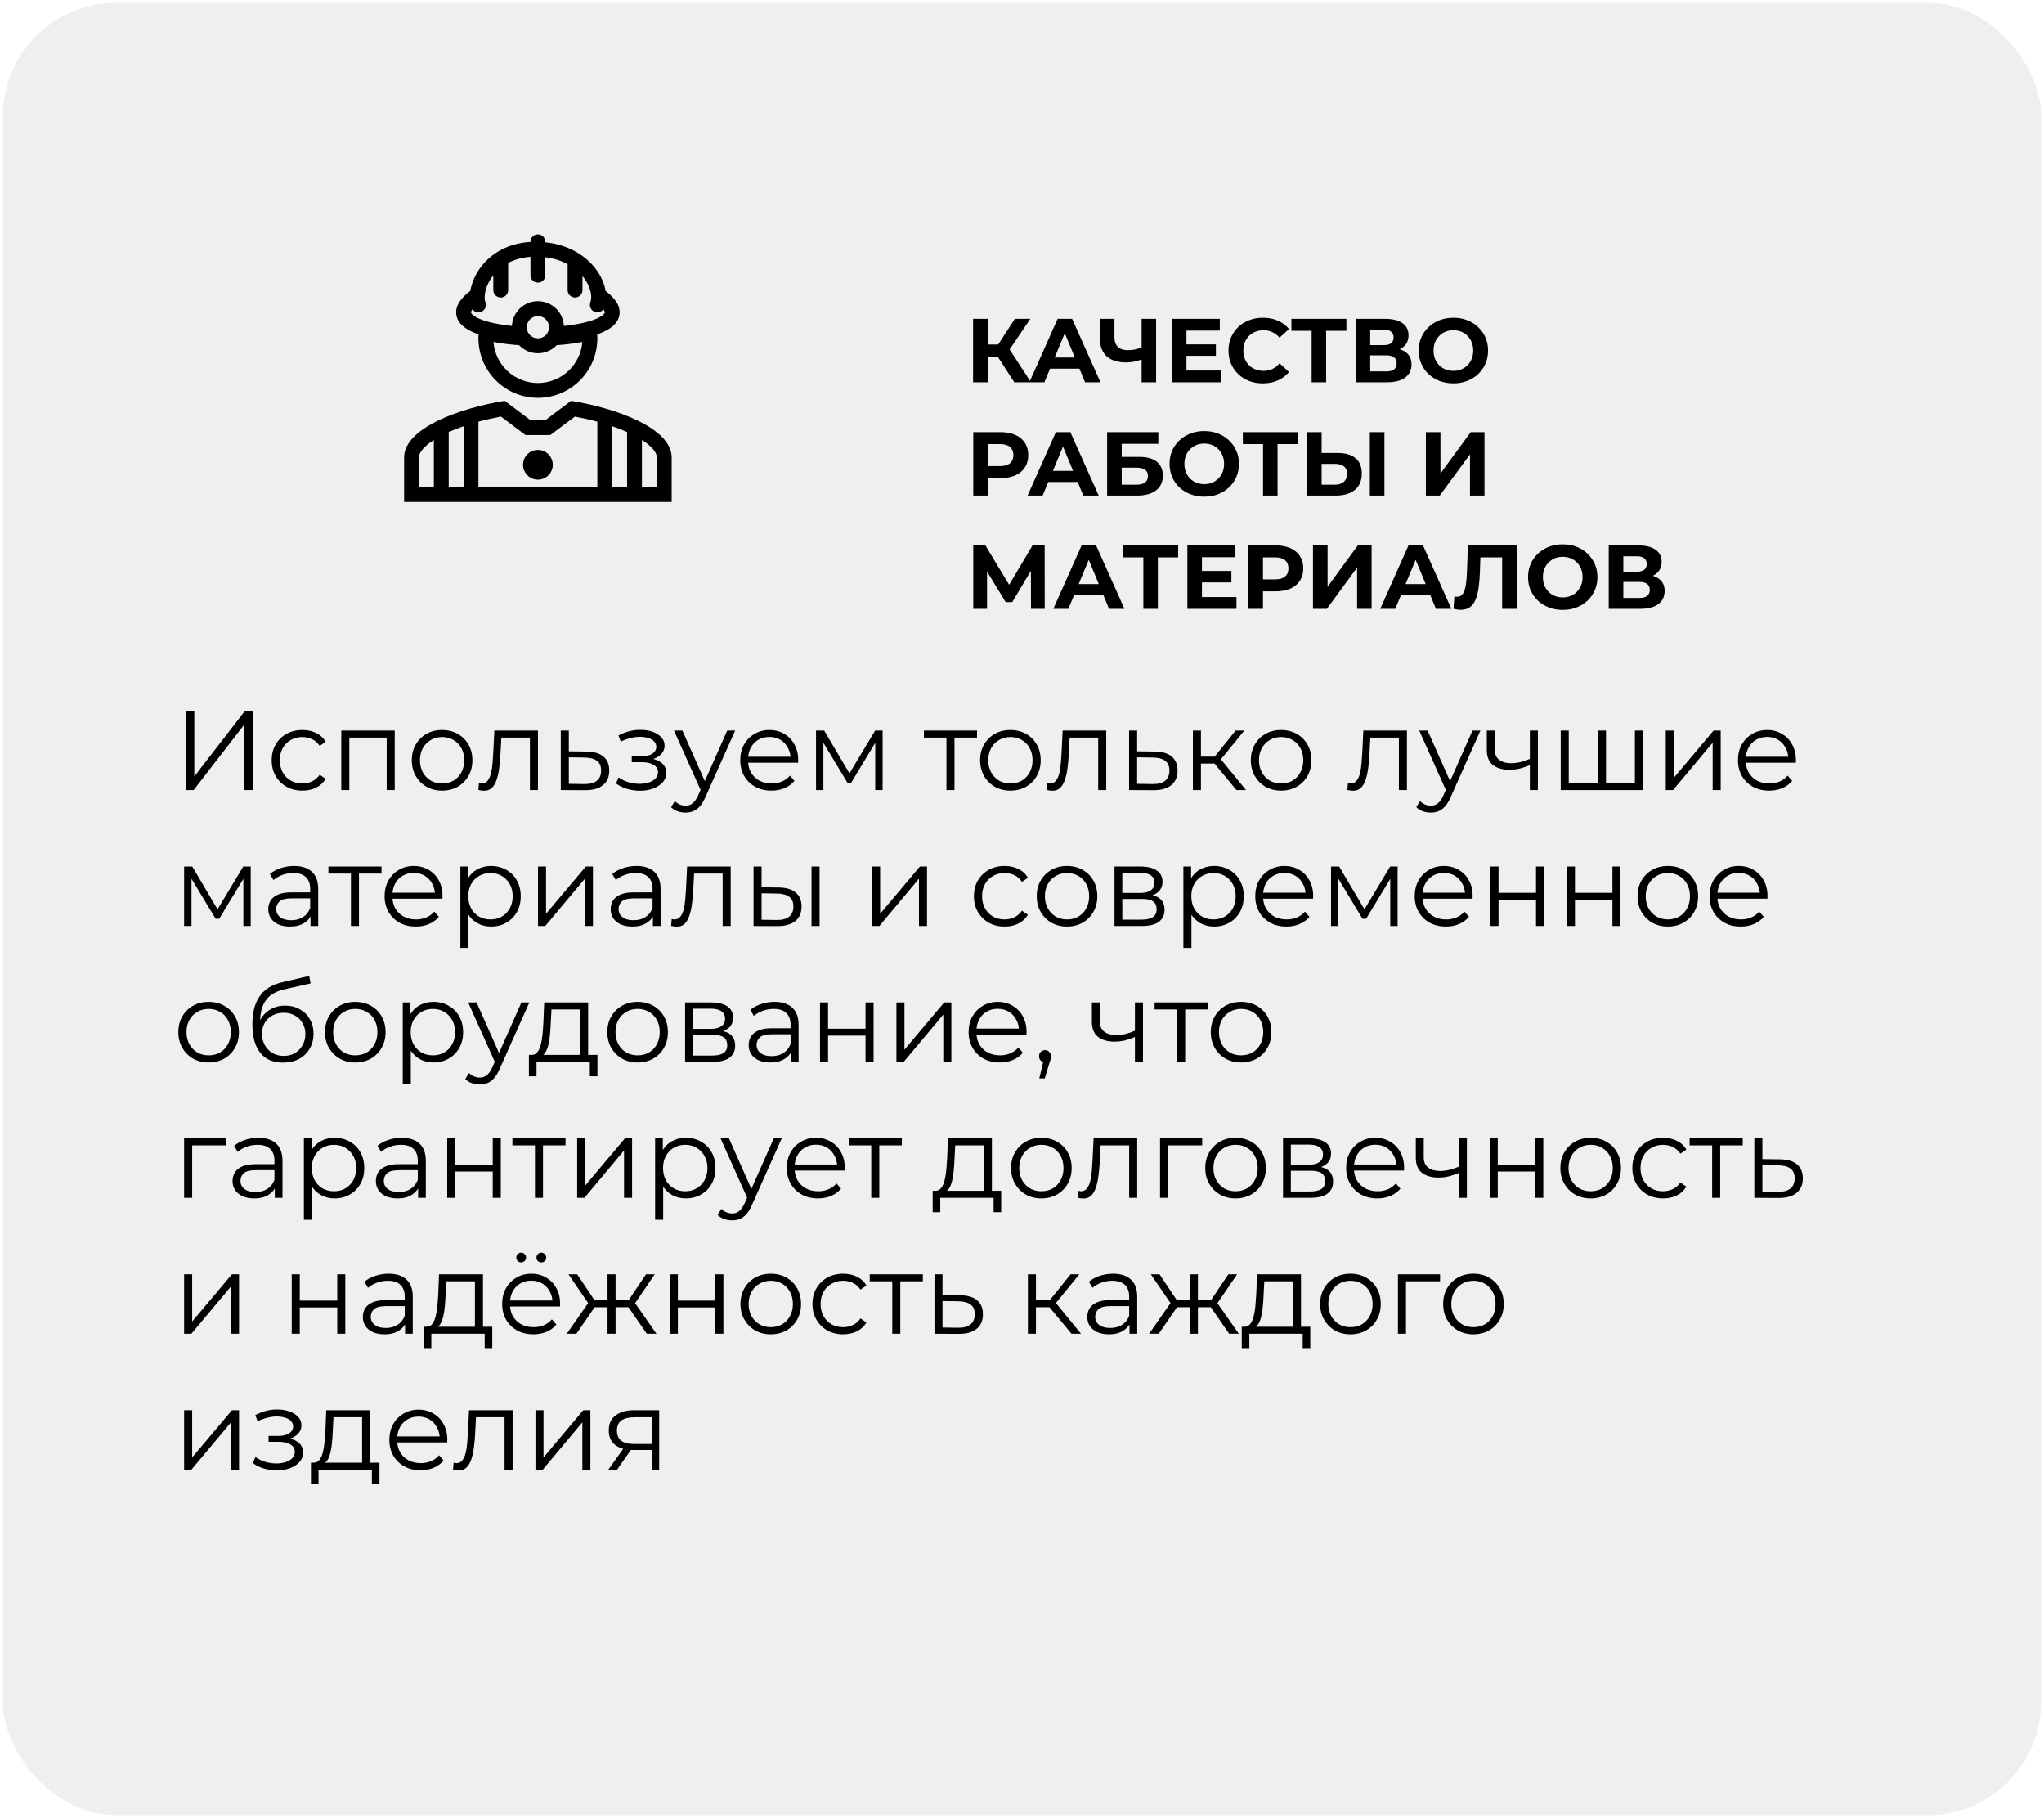 <?xml version="1.0" encoding="UTF-8"?> <svg xmlns="http://www.w3.org/2000/svg" width="361" height="321" viewBox="0 0 361 321" fill="none"><rect x="0.5" y="0.5" width="360" height="320" rx="20" fill="#D7D7D5" fill-opacity="0.4"></rect><path d="M179.14 67.5L175.652 62.108L177.748 60.844L182.084 67.5H179.14ZM171.86 67.5V56.3H174.436V67.5H171.86ZM173.684 62.988V60.828H177.588V62.988H173.684ZM177.988 62.188L175.604 61.9L179.236 56.3H181.972L177.988 62.188ZM181.8 67.5L186.792 56.3H189.352L194.36 67.5H191.64L187.544 57.612H188.568L184.456 67.5H181.8ZM184.296 65.1L184.984 63.132H190.744L191.448 65.1H184.296ZM201.994 63.324C201.439 63.548 200.906 63.719 200.394 63.836C199.882 63.943 199.391 63.996 198.922 63.996C197.418 63.996 196.266 63.639 195.466 62.924C194.666 62.199 194.266 61.159 194.266 59.804V56.3H196.826V59.516C196.826 60.284 197.034 60.865 197.45 61.26C197.866 61.644 198.458 61.836 199.226 61.836C199.716 61.836 200.191 61.783 200.65 61.676C201.108 61.559 201.535 61.393 201.93 61.18L201.994 63.324ZM201.626 67.5V56.3H204.186V67.5H201.626ZM209.354 60.812H214.746V62.828H209.354V60.812ZM209.546 65.42H215.642V67.5H206.97V56.3H215.434V58.38H209.546V65.42ZM223.032 67.692C222.168 67.692 221.362 67.553 220.616 67.276C219.88 66.988 219.24 66.583 218.696 66.06C218.152 65.537 217.725 64.924 217.416 64.22C217.117 63.516 216.968 62.743 216.968 61.9C216.968 61.057 217.117 60.284 217.416 59.58C217.725 58.876 218.152 58.263 218.696 57.74C219.25 57.217 219.896 56.817 220.632 56.54C221.368 56.252 222.173 56.108 223.048 56.108C224.018 56.108 224.893 56.279 225.672 56.62C226.461 56.951 227.122 57.441 227.656 58.092L225.992 59.628C225.608 59.191 225.181 58.865 224.712 58.652C224.242 58.428 223.73 58.316 223.176 58.316C222.653 58.316 222.173 58.401 221.736 58.572C221.298 58.743 220.92 58.988 220.6 59.308C220.28 59.628 220.029 60.007 219.848 60.444C219.677 60.881 219.592 61.367 219.592 61.9C219.592 62.433 219.677 62.919 219.848 63.356C220.029 63.793 220.28 64.172 220.6 64.492C220.92 64.812 221.298 65.057 221.736 65.228C222.173 65.399 222.653 65.484 223.176 65.484C223.73 65.484 224.242 65.377 224.712 65.164C225.181 64.94 225.608 64.604 225.992 64.156L227.656 65.692C227.122 66.343 226.461 66.839 225.672 67.18C224.893 67.521 224.013 67.692 223.032 67.692ZM231.652 67.5V57.82L232.244 58.412H228.084V56.3H237.796V58.412H233.636L234.212 57.82V67.5H231.652ZM239.423 67.5V56.3H244.639C245.941 56.3 246.954 56.551 247.679 57.052C248.405 57.553 248.767 58.268 248.767 59.196C248.767 60.113 248.426 60.828 247.743 61.34C247.061 61.841 246.154 62.092 245.023 62.092L245.327 61.42C246.586 61.42 247.562 61.671 248.255 62.172C248.949 62.673 249.295 63.399 249.295 64.348C249.295 65.329 248.922 66.103 248.175 66.668C247.439 67.223 246.362 67.5 244.943 67.5H239.423ZM241.999 65.58H244.847C245.445 65.58 245.898 65.463 246.207 65.228C246.517 64.993 246.671 64.631 246.671 64.14C246.671 63.671 246.517 63.324 246.207 63.1C245.898 62.865 245.445 62.748 244.847 62.748H241.999V65.58ZM241.999 60.94H244.415C244.981 60.94 245.407 60.828 245.695 60.604C245.983 60.369 246.127 60.028 246.127 59.58C246.127 59.132 245.983 58.796 245.695 58.572C245.407 58.337 244.981 58.22 244.415 58.22H241.999V60.94ZM256.705 67.692C255.82 67.692 254.998 67.548 254.241 67.26C253.494 66.972 252.844 66.567 252.289 66.044C251.745 65.521 251.318 64.908 251.009 64.204C250.71 63.5 250.561 62.732 250.561 61.9C250.561 61.068 250.71 60.3 251.009 59.596C251.318 58.892 251.75 58.279 252.305 57.756C252.86 57.233 253.51 56.828 254.257 56.54C255.004 56.252 255.814 56.108 256.689 56.108C257.574 56.108 258.385 56.252 259.121 56.54C259.868 56.828 260.513 57.233 261.057 57.756C261.612 58.279 262.044 58.892 262.353 59.596C262.662 60.289 262.817 61.057 262.817 61.9C262.817 62.732 262.662 63.505 262.353 64.22C262.044 64.924 261.612 65.537 261.057 66.06C260.513 66.572 259.868 66.972 259.121 67.26C258.385 67.548 257.58 67.692 256.705 67.692ZM256.689 65.484C257.19 65.484 257.649 65.399 258.065 65.228C258.492 65.057 258.865 64.812 259.185 64.492C259.505 64.172 259.75 63.793 259.921 63.356C260.102 62.919 260.193 62.433 260.193 61.9C260.193 61.367 260.102 60.881 259.921 60.444C259.75 60.007 259.505 59.628 259.185 59.308C258.876 58.988 258.508 58.743 258.081 58.572C257.654 58.401 257.19 58.316 256.689 58.316C256.188 58.316 255.724 58.401 255.297 58.572C254.881 58.743 254.513 58.988 254.193 59.308C253.873 59.628 253.622 60.007 253.441 60.444C253.27 60.881 253.185 61.367 253.185 61.9C253.185 62.423 253.27 62.908 253.441 63.356C253.622 63.793 253.868 64.172 254.177 64.492C254.497 64.812 254.87 65.057 255.297 65.228C255.724 65.399 256.188 65.484 256.689 65.484ZM171.892 87.5V76.3H176.74C177.743 76.3 178.607 76.465 179.332 76.796C180.057 77.116 180.617 77.58 181.012 78.188C181.407 78.796 181.604 79.521 181.604 80.364C181.604 81.196 181.407 81.916 181.012 82.524C180.617 83.132 180.057 83.601 179.332 83.932C178.607 84.252 177.743 84.412 176.74 84.412H173.332L174.484 83.244V87.5H171.892ZM174.484 83.532L173.332 82.3H176.596C177.396 82.3 177.993 82.129 178.388 81.788C178.783 81.447 178.98 80.972 178.98 80.364C178.98 79.745 178.783 79.265 178.388 78.924C177.993 78.583 177.396 78.412 176.596 78.412H173.332L174.484 77.18V83.532ZM181.487 87.5L186.479 76.3H189.039L194.047 87.5H191.327L187.231 77.612H188.255L184.143 87.5H181.487ZM183.983 85.1L184.671 83.132H190.431L191.135 85.1H183.983ZM195.533 87.5V76.3H204.573V78.364H198.109V80.668H201.213C202.567 80.668 203.597 80.951 204.301 81.516C205.015 82.081 205.373 82.903 205.373 83.98C205.373 85.089 204.978 85.953 204.189 86.572C203.399 87.191 202.285 87.5 200.845 87.5H195.533ZM198.109 85.58H200.701C201.362 85.58 201.869 85.452 202.221 85.196C202.573 84.929 202.749 84.545 202.749 84.044C202.749 83.063 202.066 82.572 200.701 82.572H198.109V85.58ZM212.705 87.692C211.82 87.692 210.998 87.548 210.241 87.26C209.494 86.972 208.844 86.567 208.289 86.044C207.745 85.521 207.318 84.908 207.009 84.204C206.71 83.5 206.561 82.732 206.561 81.9C206.561 81.068 206.71 80.3 207.009 79.596C207.318 78.892 207.75 78.279 208.305 77.756C208.86 77.233 209.51 76.828 210.257 76.54C211.004 76.252 211.814 76.108 212.689 76.108C213.574 76.108 214.385 76.252 215.121 76.54C215.868 76.828 216.513 77.233 217.057 77.756C217.612 78.279 218.044 78.892 218.353 79.596C218.662 80.289 218.817 81.057 218.817 81.9C218.817 82.732 218.662 83.505 218.353 84.22C218.044 84.924 217.612 85.537 217.057 86.06C216.513 86.572 215.868 86.972 215.121 87.26C214.385 87.548 213.58 87.692 212.705 87.692ZM212.689 85.484C213.19 85.484 213.649 85.399 214.065 85.228C214.492 85.057 214.865 84.812 215.185 84.492C215.505 84.172 215.75 83.793 215.921 83.356C216.102 82.919 216.193 82.433 216.193 81.9C216.193 81.367 216.102 80.881 215.921 80.444C215.75 80.007 215.505 79.628 215.185 79.308C214.876 78.988 214.508 78.743 214.081 78.572C213.654 78.401 213.19 78.316 212.689 78.316C212.188 78.316 211.724 78.401 211.297 78.572C210.881 78.743 210.513 78.988 210.193 79.308C209.873 79.628 209.622 80.007 209.441 80.444C209.27 80.881 209.185 81.367 209.185 81.9C209.185 82.423 209.27 82.908 209.441 83.356C209.622 83.793 209.868 84.172 210.177 84.492C210.497 84.812 210.87 85.057 211.297 85.228C211.724 85.399 212.188 85.484 212.689 85.484ZM223.074 87.5V77.82L223.666 78.412H219.506V76.3H229.218V78.412H225.058L225.634 77.82V87.5H223.074ZM236.269 79.98C237.624 79.98 238.669 80.284 239.405 80.892C240.141 81.489 240.509 82.391 240.509 83.596C240.509 84.876 240.098 85.847 239.277 86.508C238.466 87.169 237.341 87.5 235.901 87.5H230.845V76.3H233.421V79.98H236.269ZM235.757 85.58C236.418 85.58 236.941 85.415 237.325 85.084C237.709 84.753 237.901 84.273 237.901 83.644C237.901 83.025 237.709 82.583 237.325 82.316C236.952 82.039 236.429 81.9 235.757 81.9H233.421V85.58H235.757ZM241.933 87.5V76.3H244.509V87.5H241.933ZM251.83 87.5V76.3H254.406V83.596L259.75 76.3H262.182V87.5H259.622V80.22L254.278 87.5H251.83ZM171.892 107.5V96.3H174.036L178.804 104.204H177.668L182.356 96.3H184.5L184.516 107.5H182.084L182.068 100.028H182.532L178.772 106.316H177.62L173.78 100.028H174.324V107.5H171.892ZM186.034 107.5L191.026 96.3H193.586L198.594 107.5H195.874L191.778 97.612H192.802L188.69 107.5H186.034ZM188.53 105.1L189.218 103.132H194.978L195.682 105.1H188.53ZM201.933 107.5V97.82L202.525 98.412H198.365V96.3H208.077V98.412H203.917L204.493 97.82V107.5H201.933ZM212.089 100.812H217.481V102.828H212.089V100.812ZM212.281 105.42H218.377V107.5H209.705V96.3H218.169V98.38H212.281V105.42ZM220.47 107.5V96.3H225.318C226.321 96.3 227.185 96.465 227.91 96.796C228.635 97.116 229.195 97.58 229.59 98.188C229.985 98.796 230.182 99.521 230.182 100.364C230.182 101.196 229.985 101.916 229.59 102.524C229.195 103.132 228.635 103.601 227.91 103.932C227.185 104.252 226.321 104.412 225.318 104.412H221.91L223.062 103.244V107.5H220.47ZM223.062 103.532L221.91 102.3H225.174C225.974 102.3 226.571 102.129 226.966 101.788C227.361 101.447 227.558 100.972 227.558 100.364C227.558 99.745 227.361 99.265 226.966 98.924C226.571 98.583 225.974 98.412 225.174 98.412H221.91L223.062 97.18V103.532ZM231.892 107.5V96.3H234.468V103.596L239.812 96.3H242.244V107.5H239.684V100.22L234.34 107.5H231.892ZM243.769 107.5L248.761 96.3H251.321L256.329 107.5H253.609L249.513 97.612H250.537L246.425 107.5H243.769ZM246.265 105.1L246.953 103.132H252.713L253.417 105.1H246.265ZM257.988 107.676C257.796 107.676 257.594 107.66 257.38 107.628C257.178 107.596 256.954 107.553 256.708 107.5L256.868 105.308C257.018 105.351 257.172 105.372 257.332 105.372C257.77 105.372 258.111 105.196 258.356 104.844C258.602 104.481 258.778 103.964 258.884 103.292C258.991 102.62 259.06 101.804 259.092 100.844L259.252 96.3H267.86V107.5H265.3V97.82L265.892 98.412H260.948L261.476 97.788L261.38 100.748C261.348 101.847 261.274 102.823 261.156 103.676C261.039 104.529 260.858 105.255 260.612 105.852C260.367 106.449 260.031 106.903 259.604 107.212C259.178 107.521 258.639 107.676 257.988 107.676ZM276.018 107.692C275.132 107.692 274.311 107.548 273.554 107.26C272.807 106.972 272.156 106.567 271.602 106.044C271.058 105.521 270.631 104.908 270.322 104.204C270.023 103.5 269.874 102.732 269.874 101.9C269.874 101.068 270.023 100.3 270.322 99.596C270.631 98.892 271.063 98.279 271.618 97.756C272.172 97.233 272.823 96.828 273.57 96.54C274.316 96.252 275.127 96.108 276.002 96.108C276.887 96.108 277.698 96.252 278.434 96.54C279.18 96.828 279.826 97.233 280.37 97.756C280.924 98.279 281.356 98.892 281.666 99.596C281.975 100.289 282.13 101.057 282.13 101.9C282.13 102.732 281.975 103.505 281.666 104.22C281.356 104.924 280.924 105.537 280.37 106.06C279.826 106.572 279.18 106.972 278.434 107.26C277.698 107.548 276.892 107.692 276.018 107.692ZM276.002 105.484C276.503 105.484 276.962 105.399 277.378 105.228C277.804 105.057 278.178 104.812 278.498 104.492C278.818 104.172 279.063 103.793 279.234 103.356C279.415 102.919 279.506 102.433 279.506 101.9C279.506 101.367 279.415 100.881 279.234 100.444C279.063 100.007 278.818 99.628 278.498 99.308C278.188 98.988 277.82 98.743 277.394 98.572C276.967 98.401 276.503 98.316 276.002 98.316C275.5 98.316 275.036 98.401 274.61 98.572C274.194 98.743 273.826 98.988 273.506 99.308C273.186 99.628 272.935 100.007 272.754 100.444C272.583 100.881 272.498 101.367 272.498 101.9C272.498 102.423 272.583 102.908 272.754 103.356C272.935 103.793 273.18 104.172 273.49 104.492C273.81 104.812 274.183 105.057 274.61 105.228C275.036 105.399 275.5 105.484 276.002 105.484ZM284.126 107.5V96.3H289.342C290.644 96.3 291.657 96.551 292.382 97.052C293.108 97.553 293.47 98.268 293.47 99.196C293.47 100.113 293.129 100.828 292.446 101.34C291.764 101.841 290.857 102.092 289.726 102.092L290.03 101.42C291.289 101.42 292.265 101.671 292.958 102.172C293.652 102.673 293.998 103.399 293.998 104.348C293.998 105.329 293.625 106.103 292.878 106.668C292.142 107.223 291.065 107.5 289.646 107.5H284.126ZM286.702 105.58H289.55C290.148 105.58 290.601 105.463 290.91 105.228C291.22 104.993 291.374 104.631 291.374 104.14C291.374 103.671 291.22 103.324 290.91 103.1C290.601 102.865 290.148 102.748 289.55 102.748H286.702V105.58ZM286.702 100.94H289.118C289.684 100.94 290.11 100.828 290.398 100.604C290.686 100.369 290.83 100.028 290.83 99.58C290.83 99.132 290.686 98.796 290.398 98.572C290.11 98.337 289.684 98.22 289.118 98.22H286.702V100.94Z" fill="black"></path><path d="M32.86 139.5V125.5H34.32V137.1L43.28 125.5H44.62V139.5H43.16V127.92L34.2 139.5H32.86ZM53.404 139.6C52.364 139.6 51.431 139.373 50.604 138.92C49.791 138.453 49.151 137.82 48.684 137.02C48.218 136.207 47.984 135.28 47.984 134.24C47.984 133.187 48.218 132.26 48.684 131.46C49.151 130.66 49.791 130.033 50.604 129.58C51.431 129.127 52.364 128.9 53.404 128.9C54.298 128.9 55.104 129.073 55.824 129.42C56.544 129.767 57.111 130.287 57.524 130.98L56.464 131.7C56.104 131.167 55.658 130.773 55.124 130.52C54.591 130.267 54.011 130.14 53.384 130.14C52.638 130.14 51.964 130.313 51.364 130.66C50.764 130.993 50.291 131.467 49.944 132.08C49.598 132.693 49.424 133.413 49.424 134.24C49.424 135.067 49.598 135.787 49.944 136.4C50.291 137.013 50.764 137.493 51.364 137.84C51.964 138.173 52.638 138.34 53.384 138.34C54.011 138.34 54.591 138.213 55.124 137.96C55.658 137.707 56.104 137.32 56.464 136.8L57.524 137.52C57.111 138.2 56.544 138.72 55.824 139.08C55.104 139.427 54.298 139.6 53.404 139.6ZM60.274 139.5V129H69.714V139.5H68.294V129.86L68.654 130.24H61.334L61.694 129.86V139.5H60.274ZM78.07 139.6C77.057 139.6 76.144 139.373 75.331 138.92C74.531 138.453 73.897 137.82 73.43 137.02C72.964 136.207 72.731 135.28 72.731 134.24C72.731 133.187 72.964 132.26 73.43 131.46C73.897 130.66 74.531 130.033 75.331 129.58C76.13 129.127 77.044 128.9 78.07 128.9C79.111 128.9 80.031 129.127 80.831 129.58C81.644 130.033 82.277 130.66 82.731 131.46C83.197 132.26 83.43 133.187 83.43 134.24C83.43 135.28 83.197 136.207 82.731 137.02C82.277 137.82 81.644 138.453 80.831 138.92C80.017 139.373 79.097 139.6 78.07 139.6ZM78.07 138.34C78.831 138.34 79.504 138.173 80.091 137.84C80.677 137.493 81.137 137.013 81.471 136.4C81.817 135.773 81.99 135.053 81.99 134.24C81.99 133.413 81.817 132.693 81.471 132.08C81.137 131.467 80.677 130.993 80.091 130.66C79.504 130.313 78.837 130.14 78.091 130.14C77.344 130.14 76.677 130.313 76.091 130.66C75.504 130.993 75.037 131.467 74.691 132.08C74.344 132.693 74.171 133.413 74.171 134.24C74.171 135.053 74.344 135.773 74.691 136.4C75.037 137.013 75.504 137.493 76.091 137.84C76.677 138.173 77.337 138.34 78.07 138.34ZM84.487 139.48L84.587 138.26C84.68 138.273 84.767 138.293 84.847 138.32C84.94 138.333 85.02 138.34 85.087 138.34C85.513 138.34 85.853 138.18 86.107 137.86C86.373 137.54 86.573 137.113 86.707 136.58C86.84 136.047 86.933 135.447 86.987 134.78C87.04 134.1 87.087 133.42 87.127 132.74L87.307 129H95.007V139.5H93.587V129.82L93.947 130.24H88.227L88.567 129.8L88.407 132.84C88.367 133.747 88.293 134.613 88.187 135.44C88.093 136.267 87.94 136.993 87.727 137.62C87.527 138.247 87.247 138.74 86.887 139.1C86.527 139.447 86.067 139.62 85.507 139.62C85.347 139.62 85.18 139.607 85.007 139.58C84.847 139.553 84.673 139.52 84.487 139.48ZM103.563 132.7C104.883 132.713 105.883 133.007 106.563 133.58C107.257 134.153 107.603 134.98 107.603 136.06C107.603 137.18 107.23 138.04 106.483 138.64C105.75 139.24 104.683 139.533 103.283 139.52L99.043 139.5V129H100.463V132.66L103.563 132.7ZM103.203 138.44C104.177 138.453 104.91 138.26 105.403 137.86C105.91 137.447 106.163 136.847 106.163 136.06C106.163 135.273 105.917 134.7 105.423 134.34C104.93 133.967 104.19 133.773 103.203 133.76L100.463 133.72V138.4L103.203 138.44ZM113.035 139.62C112.275 139.62 111.522 139.513 110.775 139.3C110.029 139.087 109.369 138.76 108.795 138.32L109.255 137.26C109.762 137.633 110.349 137.92 111.015 138.12C111.682 138.307 112.342 138.4 112.995 138.4C113.649 138.387 114.215 138.293 114.695 138.12C115.175 137.947 115.549 137.707 115.815 137.4C116.082 137.093 116.215 136.747 116.215 136.36C116.215 135.8 115.962 135.367 115.455 135.06C114.949 134.74 114.255 134.58 113.375 134.58H111.575V133.54H113.275C113.795 133.54 114.255 133.473 114.655 133.34C115.055 133.207 115.362 133.013 115.575 132.76C115.802 132.507 115.915 132.207 115.915 131.86C115.915 131.487 115.782 131.167 115.515 130.9C115.262 130.633 114.909 130.433 114.455 130.3C114.002 130.167 113.489 130.1 112.915 130.1C112.395 130.113 111.855 130.193 111.295 130.34C110.735 130.473 110.182 130.68 109.635 130.96L109.235 129.86C109.849 129.54 110.455 129.3 111.055 129.14C111.669 128.967 112.282 128.88 112.895 128.88C113.735 128.853 114.489 128.953 115.155 129.18C115.835 129.407 116.375 129.733 116.775 130.16C117.175 130.573 117.375 131.073 117.375 131.66C117.375 132.18 117.215 132.633 116.895 133.02C116.575 133.407 116.149 133.707 115.615 133.92C115.082 134.133 114.475 134.24 113.795 134.24L113.855 133.86C115.055 133.86 115.989 134.093 116.655 134.56C117.335 135.027 117.675 135.66 117.675 136.46C117.675 137.087 117.469 137.64 117.055 138.12C116.642 138.587 116.082 138.953 115.375 139.22C114.682 139.487 113.902 139.62 113.035 139.62ZM121.079 143.48C120.586 143.48 120.112 143.4 119.659 143.24C119.219 143.08 118.839 142.84 118.519 142.52L119.179 141.46C119.446 141.713 119.732 141.907 120.039 142.04C120.359 142.187 120.712 142.26 121.099 142.26C121.566 142.26 121.966 142.127 122.299 141.86C122.646 141.607 122.972 141.153 123.279 140.5L123.959 138.96L124.119 138.74L128.439 129H129.839L124.579 140.76C124.286 141.44 123.959 141.98 123.599 142.38C123.252 142.78 122.872 143.06 122.459 143.22C122.046 143.393 121.586 143.48 121.079 143.48ZM123.879 139.8L119.039 129H120.519L124.799 138.64L123.879 139.8ZM136.258 139.6C135.165 139.6 134.205 139.373 133.378 138.92C132.552 138.453 131.905 137.82 131.438 137.02C130.972 136.207 130.738 135.28 130.738 134.24C130.738 133.2 130.958 132.28 131.398 131.48C131.852 130.68 132.465 130.053 133.238 129.6C134.025 129.133 134.905 128.9 135.878 128.9C136.865 128.9 137.738 129.127 138.498 129.58C139.272 130.02 139.878 130.647 140.318 131.46C140.758 132.26 140.978 133.187 140.978 134.24C140.978 134.307 140.972 134.38 140.958 134.46C140.958 134.527 140.958 134.6 140.958 134.68H131.818V133.62H140.198L139.638 134.04C139.638 133.28 139.472 132.607 139.138 132.02C138.818 131.42 138.378 130.953 137.818 130.62C137.258 130.287 136.612 130.12 135.878 130.12C135.158 130.12 134.512 130.287 133.938 130.62C133.365 130.953 132.918 131.42 132.598 132.02C132.278 132.62 132.118 133.307 132.118 134.08V134.3C132.118 135.1 132.292 135.807 132.638 136.42C132.998 137.02 133.492 137.493 134.118 137.84C134.758 138.173 135.485 138.34 136.298 138.34C136.938 138.34 137.532 138.227 138.078 138C138.638 137.773 139.118 137.427 139.518 136.96L140.318 137.88C139.852 138.44 139.265 138.867 138.558 139.16C137.865 139.453 137.098 139.6 136.258 139.6ZM144.122 139.5V129H145.562L150.322 137.06H149.722L154.562 129H155.882V139.5H154.582V130.62L154.842 130.74L150.322 138.22H149.682L145.122 130.66L145.422 130.6V139.5H144.122ZM167.157 139.5V129.86L167.517 130.24H163.177V129H172.557V130.24H168.217L168.577 129.86V139.5H167.157ZM178.442 139.6C177.428 139.6 176.515 139.373 175.702 138.92C174.902 138.453 174.268 137.82 173.802 137.02C173.335 136.207 173.102 135.28 173.102 134.24C173.102 133.187 173.335 132.26 173.802 131.46C174.268 130.66 174.902 130.033 175.702 129.58C176.502 129.127 177.415 128.9 178.442 128.9C179.482 128.9 180.402 129.127 181.202 129.58C182.015 130.033 182.648 130.66 183.102 131.46C183.568 132.26 183.802 133.187 183.802 134.24C183.802 135.28 183.568 136.207 183.102 137.02C182.648 137.82 182.015 138.453 181.202 138.92C180.388 139.373 179.468 139.6 178.442 139.6ZM178.442 138.34C179.202 138.34 179.875 138.173 180.462 137.84C181.048 137.493 181.508 137.013 181.842 136.4C182.188 135.773 182.362 135.053 182.362 134.24C182.362 133.413 182.188 132.693 181.842 132.08C181.508 131.467 181.048 130.993 180.462 130.66C179.875 130.313 179.208 130.14 178.462 130.14C177.715 130.14 177.048 130.313 176.462 130.66C175.875 130.993 175.408 131.467 175.062 132.08C174.715 132.693 174.542 133.413 174.542 134.24C174.542 135.053 174.715 135.773 175.062 136.4C175.408 137.013 175.875 137.493 176.462 137.84C177.048 138.173 177.708 138.34 178.442 138.34ZM184.858 139.48L184.958 138.26C185.051 138.273 185.138 138.293 185.218 138.32C185.311 138.333 185.391 138.34 185.458 138.34C185.884 138.34 186.224 138.18 186.478 137.86C186.744 137.54 186.944 137.113 187.078 136.58C187.211 136.047 187.304 135.447 187.358 134.78C187.411 134.1 187.458 133.42 187.498 132.74L187.678 129H195.378V139.5H193.958V129.82L194.318 130.24H188.598L188.938 129.8L188.778 132.84C188.738 133.747 188.664 134.613 188.558 135.44C188.464 136.267 188.311 136.993 188.098 137.62C187.898 138.247 187.618 138.74 187.258 139.1C186.898 139.447 186.438 139.62 185.878 139.62C185.718 139.62 185.551 139.607 185.378 139.58C185.218 139.553 185.044 139.52 184.858 139.48ZM203.935 132.7C205.255 132.713 206.255 133.007 206.935 133.58C207.628 134.153 207.975 134.98 207.975 136.06C207.975 137.18 207.601 138.04 206.855 138.64C206.121 139.24 205.055 139.533 203.655 139.52L199.415 139.5V129H200.835V132.66L203.935 132.7ZM203.575 138.44C204.548 138.453 205.281 138.26 205.775 137.86C206.281 137.447 206.535 136.847 206.535 136.06C206.535 135.273 206.288 134.7 205.795 134.34C205.301 133.967 204.561 133.773 203.575 133.76L200.835 133.72V138.4L203.575 138.44ZM218.384 139.5L214.064 134.3L215.244 133.6L220.064 139.5H218.384ZM210.684 139.5V129H212.104V139.5H210.684ZM211.664 134.82V133.6H215.044V134.82H211.664ZM215.364 134.4L214.044 134.2L218.224 129H219.764L215.364 134.4ZM226.254 139.6C225.241 139.6 224.327 139.373 223.514 138.92C222.714 138.453 222.081 137.82 221.614 137.02C221.147 136.207 220.914 135.28 220.914 134.24C220.914 133.187 221.147 132.26 221.614 131.46C222.081 130.66 222.714 130.033 223.514 129.58C224.314 129.127 225.227 128.9 226.254 128.9C227.294 128.9 228.214 129.127 229.014 129.58C229.827 130.033 230.461 130.66 230.914 131.46C231.381 132.26 231.614 133.187 231.614 134.24C231.614 135.28 231.381 136.207 230.914 137.02C230.461 137.82 229.827 138.453 229.014 138.92C228.201 139.373 227.281 139.6 226.254 139.6ZM226.254 138.34C227.014 138.34 227.687 138.173 228.274 137.84C228.861 137.493 229.321 137.013 229.654 136.4C230.001 135.773 230.174 135.053 230.174 134.24C230.174 133.413 230.001 132.693 229.654 132.08C229.321 131.467 228.861 130.993 228.274 130.66C227.687 130.313 227.021 130.14 226.274 130.14C225.527 130.14 224.861 130.313 224.274 130.66C223.687 130.993 223.221 131.467 222.874 132.08C222.527 132.693 222.354 133.413 222.354 134.24C222.354 135.053 222.527 135.773 222.874 136.4C223.221 137.013 223.687 137.493 224.274 137.84C224.861 138.173 225.521 138.34 226.254 138.34ZM237.963 139.48L238.063 138.26C238.157 138.273 238.243 138.293 238.323 138.32C238.417 138.333 238.497 138.34 238.563 138.34C238.99 138.34 239.33 138.18 239.583 137.86C239.85 137.54 240.05 137.113 240.183 136.58C240.317 136.047 240.41 135.447 240.463 134.78C240.517 134.1 240.563 133.42 240.603 132.74L240.783 129H248.483V139.5H247.063V129.82L247.423 130.24H241.703L242.043 129.8L241.883 132.84C241.843 133.747 241.77 134.613 241.663 135.44C241.57 136.267 241.417 136.993 241.203 137.62C241.003 138.247 240.723 138.74 240.363 139.1C240.003 139.447 239.543 139.62 238.983 139.62C238.823 139.62 238.657 139.607 238.483 139.58C238.323 139.553 238.15 139.52 237.963 139.48ZM252.7 143.48C252.207 143.48 251.733 143.4 251.28 143.24C250.84 143.08 250.46 142.84 250.14 142.52L250.8 141.46C251.067 141.713 251.353 141.907 251.66 142.04C251.98 142.187 252.333 142.26 252.72 142.26C253.187 142.26 253.587 142.127 253.92 141.86C254.267 141.607 254.593 141.153 254.9 140.5L255.58 138.96L255.74 138.74L260.06 129H261.46L256.2 140.76C255.907 141.44 255.58 141.98 255.22 142.38C254.873 142.78 254.493 143.06 254.08 143.22C253.667 143.393 253.207 143.48 252.7 143.48ZM255.5 139.8L250.66 129H252.14L256.42 138.64L255.5 139.8ZM270.312 135.06C269.699 135.327 269.079 135.54 268.452 135.7C267.839 135.847 267.226 135.92 266.612 135.92C265.372 135.92 264.392 135.64 263.672 135.08C262.952 134.507 262.592 133.627 262.592 132.44V129H263.992V132.36C263.992 133.16 264.252 133.76 264.772 134.16C265.292 134.56 265.992 134.76 266.872 134.76C267.406 134.76 267.966 134.693 268.552 134.56C269.139 134.413 269.732 134.207 270.332 133.94L270.312 135.06ZM270.192 139.5V129H271.612V139.5H270.192ZM282.545 138.26L282.225 138.64V129H283.645V138.64L283.265 138.26H289.125L288.745 138.64V129H290.165V139.5H275.645V129H277.065V138.64L276.705 138.26H282.545ZM294.2 139.5V129H295.62V137.34L302.64 129H303.9V139.5H302.48V131.14L295.48 139.5H294.2ZM312.469 139.6C311.376 139.6 310.416 139.373 309.589 138.92C308.763 138.453 308.116 137.82 307.649 137.02C307.183 136.207 306.949 135.28 306.949 134.24C306.949 133.2 307.169 132.28 307.609 131.48C308.063 130.68 308.676 130.053 309.449 129.6C310.236 129.133 311.116 128.9 312.089 128.9C313.076 128.9 313.949 129.127 314.709 129.58C315.483 130.02 316.089 130.647 316.529 131.46C316.969 132.26 317.189 133.187 317.189 134.24C317.189 134.307 317.183 134.38 317.169 134.46C317.169 134.527 317.169 134.6 317.169 134.68H308.029V133.62H316.409L315.849 134.04C315.849 133.28 315.683 132.607 315.349 132.02C315.029 131.42 314.589 130.953 314.029 130.62C313.469 130.287 312.823 130.12 312.089 130.12C311.369 130.12 310.723 130.287 310.149 130.62C309.576 130.953 309.129 131.42 308.809 132.02C308.489 132.62 308.329 133.307 308.329 134.08V134.3C308.329 135.1 308.503 135.807 308.849 136.42C309.209 137.02 309.703 137.493 310.329 137.84C310.969 138.173 311.696 138.34 312.509 138.34C313.149 138.34 313.743 138.227 314.289 138C314.849 137.773 315.329 137.427 315.729 136.96L316.529 137.88C316.063 138.44 315.476 138.867 314.769 139.16C314.076 139.453 313.309 139.6 312.469 139.6ZM32.52 163.5V153H33.96L38.72 161.06H38.12L42.96 153H44.28V163.5H42.98V154.62L43.24 154.74L38.72 162.22H38.08L33.52 154.66L33.82 154.6V163.5H32.52ZM54.841 163.5V161.18L54.781 160.8V156.92C54.781 156.027 54.527 155.34 54.021 154.86C53.527 154.38 52.787 154.14 51.801 154.14C51.121 154.14 50.474 154.253 49.861 154.48C49.247 154.707 48.727 155.007 48.301 155.38L47.661 154.32C48.194 153.867 48.834 153.52 49.581 153.28C50.327 153.027 51.114 152.9 51.941 152.9C53.301 152.9 54.347 153.24 55.081 153.92C55.827 154.587 56.201 155.607 56.201 156.98V163.5H54.841ZM51.221 163.6C50.434 163.6 49.747 163.473 49.161 163.22C48.587 162.953 48.147 162.593 47.841 162.14C47.534 161.673 47.381 161.14 47.381 160.54C47.381 159.993 47.507 159.5 47.761 159.06C48.027 158.607 48.454 158.247 49.041 157.98C49.641 157.7 50.441 157.56 51.441 157.56H55.061V158.62H51.481C50.467 158.62 49.761 158.8 49.361 159.16C48.974 159.52 48.781 159.967 48.781 160.5C48.781 161.1 49.014 161.58 49.481 161.94C49.947 162.3 50.601 162.48 51.441 162.48C52.241 162.48 52.927 162.3 53.501 161.94C54.087 161.567 54.514 161.033 54.781 160.34L55.101 161.32C54.834 162.013 54.367 162.567 53.701 162.98C53.047 163.393 52.221 163.6 51.221 163.6ZM61.981 163.5V153.86L62.341 154.24H58.001V153H67.381V154.24H63.041L63.401 153.86V163.5H61.981ZM73.446 163.6C72.352 163.6 71.392 163.373 70.566 162.92C69.739 162.453 69.092 161.82 68.626 161.02C68.159 160.207 67.926 159.28 67.926 158.24C67.926 157.2 68.146 156.28 68.586 155.48C69.039 154.68 69.652 154.053 70.426 153.6C71.212 153.133 72.092 152.9 73.066 152.9C74.052 152.9 74.926 153.127 75.686 153.58C76.459 154.02 77.066 154.647 77.506 155.46C77.946 156.26 78.166 157.187 78.166 158.24C78.166 158.307 78.159 158.38 78.146 158.46C78.146 158.527 78.146 158.6 78.146 158.68H69.006V157.62H77.386L76.826 158.04C76.826 157.28 76.659 156.607 76.326 156.02C76.006 155.42 75.566 154.953 75.006 154.62C74.446 154.287 73.799 154.12 73.066 154.12C72.346 154.12 71.699 154.287 71.126 154.62C70.552 154.953 70.106 155.42 69.786 156.02C69.466 156.62 69.306 157.307 69.306 158.08V158.3C69.306 159.1 69.479 159.807 69.826 160.42C70.186 161.02 70.679 161.493 71.306 161.84C71.946 162.173 72.672 162.34 73.486 162.34C74.126 162.34 74.719 162.227 75.266 162C75.826 161.773 76.306 161.427 76.706 160.96L77.506 161.88C77.039 162.44 76.452 162.867 75.746 163.16C75.052 163.453 74.286 163.6 73.446 163.6ZM86.729 163.6C85.822 163.6 85.002 163.393 84.269 162.98C83.536 162.553 82.949 161.947 82.509 161.16C82.082 160.36 81.869 159.387 81.869 158.24C81.869 157.093 82.082 156.127 82.509 155.34C82.936 154.54 83.516 153.933 84.249 153.52C84.982 153.107 85.809 152.9 86.729 152.9C87.729 152.9 88.622 153.127 89.409 153.58C90.209 154.02 90.836 154.647 91.289 155.46C91.742 156.26 91.969 157.187 91.969 158.24C91.969 159.307 91.742 160.24 91.289 161.04C90.836 161.84 90.209 162.467 89.409 162.92C88.622 163.373 87.729 163.6 86.729 163.6ZM81.309 167.38V153H82.669V156.16L82.529 158.26L82.729 160.38V167.38H81.309ZM86.629 162.34C87.376 162.34 88.042 162.173 88.629 161.84C89.216 161.493 89.682 161.013 90.029 160.4C90.376 159.773 90.549 159.053 90.549 158.24C90.549 157.427 90.376 156.713 90.029 156.1C89.682 155.487 89.216 155.007 88.629 154.66C88.042 154.313 87.376 154.14 86.629 154.14C85.882 154.14 85.209 154.313 84.609 154.66C84.022 155.007 83.556 155.487 83.209 156.1C82.876 156.713 82.709 157.427 82.709 158.24C82.709 159.053 82.876 159.773 83.209 160.4C83.556 161.013 84.022 161.493 84.609 161.84C85.209 162.173 85.882 162.34 86.629 162.34ZM95.02 163.5V153H96.44V161.34L103.46 153H104.72V163.5H103.3V155.14L96.3 163.5H95.02ZM115.31 163.5V161.18L115.25 160.8V156.92C115.25 156.027 114.996 155.34 114.49 154.86C113.996 154.38 113.256 154.14 112.27 154.14C111.59 154.14 110.943 154.253 110.33 154.48C109.716 154.707 109.196 155.007 108.77 155.38L108.13 154.32C108.663 153.867 109.303 153.52 110.05 153.28C110.796 153.027 111.583 152.9 112.41 152.9C113.77 152.9 114.816 153.24 115.55 153.92C116.296 154.587 116.67 155.607 116.67 156.98V163.5H115.31ZM111.69 163.6C110.903 163.6 110.216 163.473 109.63 163.22C109.056 162.953 108.616 162.593 108.31 162.14C108.003 161.673 107.85 161.14 107.85 160.54C107.85 159.993 107.976 159.5 108.23 159.06C108.496 158.607 108.923 158.247 109.51 157.98C110.11 157.7 110.91 157.56 111.91 157.56H115.53V158.62H111.95C110.936 158.62 110.23 158.8 109.83 159.16C109.443 159.52 109.25 159.967 109.25 160.5C109.25 161.1 109.483 161.58 109.95 161.94C110.416 162.3 111.07 162.48 111.91 162.48C112.71 162.48 113.396 162.3 113.97 161.94C114.556 161.567 114.983 161.033 115.25 160.34L115.57 161.32C115.303 162.013 114.836 162.567 114.17 162.98C113.516 163.393 112.69 163.6 111.69 163.6ZM118.53 163.48L118.63 162.26C118.723 162.273 118.81 162.293 118.89 162.32C118.983 162.333 119.063 162.34 119.13 162.34C119.556 162.34 119.896 162.18 120.15 161.86C120.416 161.54 120.616 161.113 120.75 160.58C120.883 160.047 120.976 159.447 121.03 158.78C121.083 158.1 121.13 157.42 121.17 156.74L121.35 153H129.05V163.5H127.63V153.82L127.99 154.24H122.27L122.61 153.8L122.45 156.84C122.41 157.747 122.336 158.613 122.23 159.44C122.136 160.267 121.983 160.993 121.77 161.62C121.57 162.247 121.29 162.74 120.93 163.1C120.57 163.447 120.11 163.62 119.55 163.62C119.39 163.62 119.223 163.607 119.05 163.58C118.89 163.553 118.716 163.52 118.53 163.48ZM143.326 163.5V153H144.746V163.5H143.326ZM137.506 156.7C138.826 156.713 139.833 157.007 140.526 157.58C141.22 158.153 141.566 158.98 141.566 160.06C141.566 161.18 141.193 162.04 140.446 162.64C139.7 163.24 138.633 163.533 137.246 163.52L133.086 163.5V153H134.506V156.66L137.506 156.7ZM137.146 162.44C138.133 162.453 138.873 162.26 139.366 161.86C139.873 161.447 140.126 160.847 140.126 160.06C140.126 159.273 139.88 158.7 139.386 158.34C138.893 157.967 138.146 157.773 137.146 157.76L134.506 157.72V162.4L137.146 162.44ZM154.024 163.5V153H155.444V161.34L162.464 153H163.724V163.5H162.304V155.14L155.304 163.5H154.024ZM177.428 163.6C176.388 163.6 175.454 163.373 174.628 162.92C173.814 162.453 173.174 161.82 172.708 161.02C172.241 160.207 172.008 159.28 172.008 158.24C172.008 157.187 172.241 156.26 172.708 155.46C173.174 154.66 173.814 154.033 174.628 153.58C175.454 153.127 176.388 152.9 177.428 152.9C178.321 152.9 179.128 153.073 179.848 153.42C180.568 153.767 181.134 154.287 181.548 154.98L180.488 155.7C180.128 155.167 179.681 154.773 179.148 154.52C178.614 154.267 178.034 154.14 177.408 154.14C176.661 154.14 175.988 154.313 175.388 154.66C174.788 154.993 174.314 155.467 173.968 156.08C173.621 156.693 173.448 157.413 173.448 158.24C173.448 159.067 173.621 159.787 173.968 160.4C174.314 161.013 174.788 161.493 175.388 161.84C175.988 162.173 176.661 162.34 177.408 162.34C178.034 162.34 178.614 162.213 179.148 161.96C179.681 161.707 180.128 161.32 180.488 160.8L181.548 161.52C181.134 162.2 180.568 162.72 179.848 163.08C179.128 163.427 178.321 163.6 177.428 163.6ZM188.442 163.6C187.428 163.6 186.515 163.373 185.702 162.92C184.902 162.453 184.268 161.82 183.802 161.02C183.335 160.207 183.102 159.28 183.102 158.24C183.102 157.187 183.335 156.26 183.802 155.46C184.268 154.66 184.902 154.033 185.702 153.58C186.502 153.127 187.415 152.9 188.442 152.9C189.482 152.9 190.402 153.127 191.202 153.58C192.015 154.033 192.648 154.66 193.102 155.46C193.568 156.26 193.802 157.187 193.802 158.24C193.802 159.28 193.568 160.207 193.102 161.02C192.648 161.82 192.015 162.453 191.202 162.92C190.388 163.373 189.468 163.6 188.442 163.6ZM188.442 162.34C189.202 162.34 189.875 162.173 190.462 161.84C191.048 161.493 191.508 161.013 191.842 160.4C192.188 159.773 192.362 159.053 192.362 158.24C192.362 157.413 192.188 156.693 191.842 156.08C191.508 155.467 191.048 154.993 190.462 154.66C189.875 154.313 189.208 154.14 188.462 154.14C187.715 154.14 187.048 154.313 186.462 154.66C185.875 154.993 185.408 155.467 185.062 156.08C184.715 156.693 184.542 157.413 184.542 158.24C184.542 159.053 184.715 159.773 185.062 160.4C185.408 161.013 185.875 161.493 186.462 161.84C187.048 162.173 187.708 162.34 188.442 162.34ZM196.836 163.5V153H201.476C202.663 153 203.596 153.227 204.276 153.68C204.97 154.133 205.316 154.8 205.316 155.68C205.316 156.533 204.99 157.193 204.336 157.66C203.683 158.113 202.823 158.34 201.756 158.34L202.036 157.92C203.29 157.92 204.21 158.153 204.796 158.62C205.383 159.087 205.676 159.76 205.676 160.64C205.676 161.547 205.343 162.253 204.676 162.76C204.023 163.253 203.003 163.5 201.616 163.5H196.836ZM198.216 162.38H201.556C202.45 162.38 203.123 162.24 203.576 161.96C204.043 161.667 204.276 161.2 204.276 160.56C204.276 159.92 204.07 159.453 203.656 159.16C203.243 158.867 202.59 158.72 201.696 158.72H198.216V162.38ZM198.216 157.66H201.376C202.19 157.66 202.81 157.507 203.236 157.2C203.676 156.893 203.896 156.447 203.896 155.86C203.896 155.273 203.676 154.833 203.236 154.54C202.81 154.247 202.19 154.1 201.376 154.1H198.216V157.66ZM214.424 163.6C213.518 163.6 212.698 163.393 211.964 162.98C211.231 162.553 210.644 161.947 210.204 161.16C209.778 160.36 209.564 159.387 209.564 158.24C209.564 157.093 209.778 156.127 210.204 155.34C210.631 154.54 211.211 153.933 211.944 153.52C212.678 153.107 213.504 152.9 214.424 152.9C215.424 152.9 216.318 153.127 217.104 153.58C217.904 154.02 218.531 154.647 218.984 155.46C219.438 156.26 219.664 157.187 219.664 158.24C219.664 159.307 219.438 160.24 218.984 161.04C218.531 161.84 217.904 162.467 217.104 162.92C216.318 163.373 215.424 163.6 214.424 163.6ZM209.004 167.38V153H210.364V156.16L210.224 158.26L210.424 160.38V167.38H209.004ZM214.324 162.34C215.071 162.34 215.738 162.173 216.324 161.84C216.911 161.493 217.378 161.013 217.724 160.4C218.071 159.773 218.244 159.053 218.244 158.24C218.244 157.427 218.071 156.713 217.724 156.1C217.378 155.487 216.911 155.007 216.324 154.66C215.738 154.313 215.071 154.14 214.324 154.14C213.578 154.14 212.904 154.313 212.304 154.66C211.718 155.007 211.251 155.487 210.904 156.1C210.571 156.713 210.404 157.427 210.404 158.24C210.404 159.053 210.571 159.773 210.904 160.4C211.251 161.013 211.718 161.493 212.304 161.84C212.904 162.173 213.578 162.34 214.324 162.34ZM227.215 163.6C226.122 163.6 225.162 163.373 224.335 162.92C223.509 162.453 222.862 161.82 222.395 161.02C221.929 160.207 221.695 159.28 221.695 158.24C221.695 157.2 221.915 156.28 222.355 155.48C222.809 154.68 223.422 154.053 224.195 153.6C224.982 153.133 225.862 152.9 226.835 152.9C227.822 152.9 228.695 153.127 229.455 153.58C230.229 154.02 230.835 154.647 231.275 155.46C231.715 156.26 231.935 157.187 231.935 158.24C231.935 158.307 231.929 158.38 231.915 158.46C231.915 158.527 231.915 158.6 231.915 158.68H222.775V157.62H231.155L230.595 158.04C230.595 157.28 230.429 156.607 230.095 156.02C229.775 155.42 229.335 154.953 228.775 154.62C228.215 154.287 227.569 154.12 226.835 154.12C226.115 154.12 225.469 154.287 224.895 154.62C224.322 154.953 223.875 155.42 223.555 156.02C223.235 156.62 223.075 157.307 223.075 158.08V158.3C223.075 159.1 223.249 159.807 223.595 160.42C223.955 161.02 224.449 161.493 225.075 161.84C225.715 162.173 226.442 162.34 227.255 162.34C227.895 162.34 228.489 162.227 229.035 162C229.595 161.773 230.075 161.427 230.475 160.96L231.275 161.88C230.809 162.44 230.222 162.867 229.515 163.16C228.822 163.453 228.055 163.6 227.215 163.6ZM235.079 163.5V153H236.519L241.279 161.06H240.679L245.519 153H246.839V163.5H245.539V154.62L245.799 154.74L241.279 162.22H240.639L236.079 154.66L236.379 154.6V163.5H235.079ZM255.379 163.6C254.286 163.6 253.326 163.373 252.499 162.92C251.673 162.453 251.026 161.82 250.559 161.02C250.093 160.207 249.859 159.28 249.859 158.24C249.859 157.2 250.079 156.28 250.519 155.48C250.973 154.68 251.586 154.053 252.359 153.6C253.146 153.133 254.026 152.9 254.999 152.9C255.986 152.9 256.859 153.127 257.619 153.58C258.393 154.02 258.999 154.647 259.439 155.46C259.879 156.26 260.099 157.187 260.099 158.24C260.099 158.307 260.093 158.38 260.079 158.46C260.079 158.527 260.079 158.6 260.079 158.68H250.939V157.62H259.319L258.759 158.04C258.759 157.28 258.593 156.607 258.259 156.02C257.939 155.42 257.499 154.953 256.939 154.62C256.379 154.287 255.733 154.12 254.999 154.12C254.279 154.12 253.633 154.287 253.059 154.62C252.486 154.953 252.039 155.42 251.719 156.02C251.399 156.62 251.239 157.307 251.239 158.08V158.3C251.239 159.1 251.413 159.807 251.759 160.42C252.119 161.02 252.613 161.493 253.239 161.84C253.879 162.173 254.606 162.34 255.419 162.34C256.059 162.34 256.653 162.227 257.199 162C257.759 161.773 258.239 161.427 258.639 160.96L259.439 161.88C258.973 162.44 258.386 162.867 257.679 163.16C256.986 163.453 256.219 163.6 255.379 163.6ZM263.243 163.5V153H264.663V157.64H271.283V153H272.703V163.5H271.283V158.86H264.663V163.5H263.243ZM276.739 163.5V153H278.159V157.64H284.779V153H286.199V163.5H284.779V158.86H278.159V163.5H276.739ZM294.555 163.6C293.542 163.6 292.628 163.373 291.815 162.92C291.015 162.453 290.382 161.82 289.915 161.02C289.448 160.207 289.215 159.28 289.215 158.24C289.215 157.187 289.448 156.26 289.915 155.46C290.382 154.66 291.015 154.033 291.815 153.58C292.615 153.127 293.528 152.9 294.555 152.9C295.595 152.9 296.515 153.127 297.315 153.58C298.128 154.033 298.762 154.66 299.215 155.46C299.682 156.26 299.915 157.187 299.915 158.24C299.915 159.28 299.682 160.207 299.215 161.02C298.762 161.82 298.128 162.453 297.315 162.92C296.502 163.373 295.582 163.6 294.555 163.6ZM294.555 162.34C295.315 162.34 295.988 162.173 296.575 161.84C297.162 161.493 297.622 161.013 297.955 160.4C298.302 159.773 298.475 159.053 298.475 158.24C298.475 157.413 298.302 156.693 297.955 156.08C297.622 155.467 297.162 154.993 296.575 154.66C295.988 154.313 295.322 154.14 294.575 154.14C293.828 154.14 293.162 154.313 292.575 154.66C291.988 154.993 291.522 155.467 291.175 156.08C290.828 156.693 290.655 157.413 290.655 158.24C290.655 159.053 290.828 159.773 291.175 160.4C291.522 161.013 291.988 161.493 292.575 161.84C293.162 162.173 293.822 162.34 294.555 162.34ZM307.45 163.6C306.356 163.6 305.396 163.373 304.57 162.92C303.743 162.453 303.096 161.82 302.63 161.02C302.163 160.207 301.93 159.28 301.93 158.24C301.93 157.2 302.15 156.28 302.59 155.48C303.043 154.68 303.656 154.053 304.43 153.6C305.216 153.133 306.096 152.9 307.07 152.9C308.056 152.9 308.93 153.127 309.69 153.58C310.463 154.02 311.07 154.647 311.51 155.46C311.95 156.26 312.17 157.187 312.17 158.24C312.17 158.307 312.163 158.38 312.15 158.46C312.15 158.527 312.15 158.6 312.15 158.68H303.01V157.62H311.39L310.83 158.04C310.83 157.28 310.663 156.607 310.33 156.02C310.01 155.42 309.57 154.953 309.01 154.62C308.45 154.287 307.803 154.12 307.07 154.12C306.35 154.12 305.703 154.287 305.13 154.62C304.556 154.953 304.11 155.42 303.79 156.02C303.47 156.62 303.31 157.307 303.31 158.08V158.3C303.31 159.1 303.483 159.807 303.83 160.42C304.19 161.02 304.683 161.493 305.31 161.84C305.95 162.173 306.676 162.34 307.49 162.34C308.13 162.34 308.723 162.227 309.27 162C309.83 161.773 310.31 161.427 310.71 160.96L311.51 161.88C311.043 162.44 310.456 162.867 309.75 163.16C309.056 163.453 308.29 163.6 307.45 163.6ZM36.84 187.6C35.827 187.6 34.913 187.373 34.1 186.92C33.3 186.453 32.667 185.82 32.2 185.02C31.733 184.207 31.5 183.28 31.5 182.24C31.5 181.187 31.733 180.26 32.2 179.46C32.667 178.66 33.3 178.033 34.1 177.58C34.9 177.127 35.813 176.9 36.84 176.9C37.88 176.9 38.8 177.127 39.6 177.58C40.413 178.033 41.047 178.66 41.5 179.46C41.967 180.26 42.2 181.187 42.2 182.24C42.2 183.28 41.967 184.207 41.5 185.02C41.047 185.82 40.413 186.453 39.6 186.92C38.787 187.373 37.867 187.6 36.84 187.6ZM36.84 186.34C37.6 186.34 38.273 186.173 38.86 185.84C39.447 185.493 39.907 185.013 40.24 184.4C40.587 183.773 40.76 183.053 40.76 182.24C40.76 181.413 40.587 180.693 40.24 180.08C39.907 179.467 39.447 178.993 38.86 178.66C38.273 178.313 37.607 178.14 36.86 178.14C36.113 178.14 35.447 178.313 34.86 178.66C34.273 178.993 33.807 179.467 33.46 180.08C33.113 180.693 32.94 181.413 32.94 182.24C32.94 183.053 33.113 183.773 33.46 184.4C33.807 185.013 34.273 185.493 34.86 185.84C35.447 186.173 36.107 186.34 36.84 186.34ZM49.955 187.62C49.102 187.62 48.342 187.48 47.675 187.2C47.022 186.92 46.462 186.493 45.995 185.92C45.528 185.347 45.175 184.64 44.935 183.8C44.695 182.947 44.575 181.96 44.575 180.84C44.575 179.84 44.668 178.967 44.855 178.22C45.041 177.46 45.301 176.807 45.635 176.26C45.968 175.713 46.355 175.253 46.795 174.88C47.248 174.493 47.735 174.187 48.255 173.96C48.788 173.72 49.335 173.54 49.895 173.42L54.615 172.32L54.855 173.64L50.415 174.64C50.135 174.707 49.795 174.8 49.395 174.92C49.008 175.04 48.608 175.22 48.195 175.46C47.795 175.7 47.422 176.033 47.075 176.46C46.728 176.887 46.448 177.44 46.235 178.12C46.035 178.787 45.935 179.62 45.935 180.62C45.935 180.833 45.941 181.007 45.955 181.14C45.968 181.26 45.981 181.393 45.995 181.54C46.022 181.673 46.041 181.873 46.055 182.14L45.435 181.62C45.581 180.807 45.882 180.1 46.335 179.5C46.788 178.887 47.355 178.413 48.035 178.08C48.728 177.733 49.495 177.56 50.335 177.56C51.308 177.56 52.175 177.773 52.935 178.2C53.695 178.613 54.288 179.193 54.715 179.94C55.155 180.687 55.375 181.553 55.375 182.54C55.375 183.513 55.148 184.387 54.695 185.16C54.255 185.933 53.628 186.54 52.815 186.98C52.002 187.407 51.048 187.62 49.955 187.62ZM50.115 186.44C50.861 186.44 51.522 186.273 52.095 185.94C52.668 185.593 53.115 185.127 53.435 184.54C53.768 183.953 53.935 183.293 53.935 182.56C53.935 181.84 53.768 181.2 53.435 180.64C53.115 180.08 52.668 179.64 52.095 179.32C51.522 178.987 50.855 178.82 50.095 178.82C49.348 178.82 48.688 178.98 48.115 179.3C47.541 179.607 47.088 180.04 46.755 180.6C46.435 181.16 46.275 181.807 46.275 182.54C46.275 183.273 46.435 183.933 46.755 184.52C47.088 185.107 47.541 185.573 48.115 185.92C48.702 186.267 49.368 186.44 50.115 186.44ZM62.738 187.6C61.725 187.6 60.812 187.373 59.998 186.92C59.198 186.453 58.565 185.82 58.098 185.02C57.632 184.207 57.398 183.28 57.398 182.24C57.398 181.187 57.632 180.26 58.098 179.46C58.565 178.66 59.198 178.033 59.998 177.58C60.798 177.127 61.712 176.9 62.738 176.9C63.778 176.9 64.698 177.127 65.498 177.58C66.312 178.033 66.945 178.66 67.398 179.46C67.865 180.26 68.098 181.187 68.098 182.24C68.098 183.28 67.865 184.207 67.398 185.02C66.945 185.82 66.312 186.453 65.498 186.92C64.685 187.373 63.765 187.6 62.738 187.6ZM62.738 186.34C63.498 186.34 64.172 186.173 64.758 185.84C65.345 185.493 65.805 185.013 66.138 184.4C66.485 183.773 66.658 183.053 66.658 182.24C66.658 181.413 66.485 180.693 66.138 180.08C65.805 179.467 65.345 178.993 64.758 178.66C64.172 178.313 63.505 178.14 62.758 178.14C62.012 178.14 61.345 178.313 60.758 178.66C60.172 178.993 59.705 179.467 59.358 180.08C59.012 180.693 58.838 181.413 58.838 182.24C58.838 183.053 59.012 183.773 59.358 184.4C59.705 185.013 60.172 185.493 60.758 185.84C61.345 186.173 62.005 186.34 62.738 186.34ZM76.553 187.6C75.647 187.6 74.827 187.393 74.093 186.98C73.36 186.553 72.773 185.947 72.333 185.16C71.907 184.36 71.693 183.387 71.693 182.24C71.693 181.093 71.907 180.127 72.333 179.34C72.76 178.54 73.34 177.933 74.073 177.52C74.807 177.107 75.633 176.9 76.553 176.9C77.553 176.9 78.447 177.127 79.233 177.58C80.033 178.02 80.66 178.647 81.113 179.46C81.567 180.26 81.793 181.187 81.793 182.24C81.793 183.307 81.567 184.24 81.113 185.04C80.66 185.84 80.033 186.467 79.233 186.92C78.447 187.373 77.553 187.6 76.553 187.6ZM71.133 191.38V177H72.493V180.16L72.353 182.26L72.553 184.38V191.38H71.133ZM76.453 186.34C77.2 186.34 77.867 186.173 78.453 185.84C79.04 185.493 79.507 185.013 79.853 184.4C80.2 183.773 80.373 183.053 80.373 182.24C80.373 181.427 80.2 180.713 79.853 180.1C79.507 179.487 79.04 179.007 78.453 178.66C77.867 178.313 77.2 178.14 76.453 178.14C75.707 178.14 75.033 178.313 74.433 178.66C73.847 179.007 73.38 179.487 73.033 180.1C72.7 180.713 72.533 181.427 72.533 182.24C72.533 183.053 72.7 183.773 73.033 184.4C73.38 185.013 73.847 185.493 74.433 185.84C75.033 186.173 75.707 186.34 76.453 186.34ZM84.731 191.48C84.238 191.48 83.765 191.4 83.311 191.24C82.871 191.08 82.491 190.84 82.171 190.52L82.831 189.46C83.098 189.713 83.385 189.907 83.691 190.04C84.011 190.187 84.365 190.26 84.751 190.26C85.218 190.26 85.618 190.127 85.951 189.86C86.298 189.607 86.625 189.153 86.931 188.5L87.611 186.96L87.771 186.74L92.091 177H93.491L88.231 188.76C87.938 189.44 87.611 189.98 87.251 190.38C86.905 190.78 86.525 191.06 86.111 191.22C85.698 191.393 85.238 191.48 84.731 191.48ZM87.531 187.8L82.691 177H84.171L88.451 186.64L87.531 187.8ZM102.454 186.82V178.24H97.394L97.274 180.58C97.248 181.287 97.201 181.98 97.134 182.66C97.081 183.34 96.981 183.967 96.834 184.54C96.701 185.1 96.508 185.56 96.254 185.92C96.001 186.267 95.674 186.467 95.274 186.52L93.854 186.26C94.268 186.273 94.608 186.127 94.874 185.82C95.141 185.5 95.348 185.067 95.494 184.52C95.641 183.973 95.748 183.353 95.814 182.66C95.881 181.953 95.934 181.233 95.974 180.5L96.114 177H103.874V186.82H102.454ZM93.414 190.04V186.26H105.514V190.04H104.174V187.5H94.754V190.04H93.414ZM112.602 187.6C111.588 187.6 110.675 187.373 109.862 186.92C109.062 186.453 108.428 185.82 107.962 185.02C107.495 184.207 107.262 183.28 107.262 182.24C107.262 181.187 107.495 180.26 107.962 179.46C108.428 178.66 109.062 178.033 109.862 177.58C110.662 177.127 111.575 176.9 112.602 176.9C113.642 176.9 114.562 177.127 115.362 177.58C116.175 178.033 116.808 178.66 117.262 179.46C117.728 180.26 117.962 181.187 117.962 182.24C117.962 183.28 117.728 184.207 117.262 185.02C116.808 185.82 116.175 186.453 115.362 186.92C114.548 187.373 113.628 187.6 112.602 187.6ZM112.602 186.34C113.362 186.34 114.035 186.173 114.622 185.84C115.208 185.493 115.668 185.013 116.002 184.4C116.348 183.773 116.522 183.053 116.522 182.24C116.522 181.413 116.348 180.693 116.002 180.08C115.668 179.467 115.208 178.993 114.622 178.66C114.035 178.313 113.368 178.14 112.622 178.14C111.875 178.14 111.208 178.313 110.622 178.66C110.035 178.993 109.568 179.467 109.222 180.08C108.875 180.693 108.702 181.413 108.702 182.24C108.702 183.053 108.875 183.773 109.222 184.4C109.568 185.013 110.035 185.493 110.622 185.84C111.208 186.173 111.868 186.34 112.602 186.34ZM120.997 187.5V177H125.637C126.823 177 127.757 177.227 128.437 177.68C129.13 178.133 129.477 178.8 129.477 179.68C129.477 180.533 129.15 181.193 128.497 181.66C127.843 182.113 126.983 182.34 125.917 182.34L126.197 181.92C127.45 181.92 128.37 182.153 128.957 182.62C129.543 183.087 129.837 183.76 129.837 184.64C129.837 185.547 129.503 186.253 128.837 186.76C128.183 187.253 127.163 187.5 125.777 187.5H120.997ZM122.377 186.38H125.717C126.61 186.38 127.283 186.24 127.737 185.96C128.203 185.667 128.437 185.2 128.437 184.56C128.437 183.92 128.23 183.453 127.817 183.16C127.403 182.867 126.75 182.72 125.857 182.72H122.377V186.38ZM122.377 181.66H125.537C126.35 181.66 126.97 181.507 127.397 181.2C127.837 180.893 128.057 180.447 128.057 179.86C128.057 179.273 127.837 178.833 127.397 178.54C126.97 178.247 126.35 178.1 125.537 178.1H122.377V181.66ZM139.685 187.5V185.18L139.625 184.8V180.92C139.625 180.027 139.371 179.34 138.865 178.86C138.371 178.38 137.631 178.14 136.645 178.14C135.965 178.14 135.318 178.253 134.705 178.48C134.091 178.707 133.571 179.007 133.145 179.38L132.505 178.32C133.038 177.867 133.678 177.52 134.425 177.28C135.171 177.027 135.958 176.9 136.785 176.9C138.145 176.9 139.191 177.24 139.925 177.92C140.671 178.587 141.045 179.607 141.045 180.98V187.5H139.685ZM136.065 187.6C135.278 187.6 134.591 187.473 134.005 187.22C133.431 186.953 132.991 186.593 132.685 186.14C132.378 185.673 132.225 185.14 132.225 184.54C132.225 183.993 132.351 183.5 132.605 183.06C132.871 182.607 133.298 182.247 133.885 181.98C134.485 181.7 135.285 181.56 136.285 181.56H139.905V182.62H136.325C135.311 182.62 134.605 182.8 134.205 183.16C133.818 183.52 133.625 183.967 133.625 184.5C133.625 185.1 133.858 185.58 134.325 185.94C134.791 186.3 135.445 186.48 136.285 186.48C137.085 186.48 137.771 186.3 138.345 185.94C138.931 185.567 139.358 185.033 139.625 184.34L139.945 185.32C139.678 186.013 139.211 186.567 138.545 186.98C137.891 187.393 137.065 187.6 136.065 187.6ZM144.825 187.5V177H146.245V181.64H152.865V177H154.285V187.5H152.865V182.86H146.245V187.5H144.825ZM158.321 187.5V177H159.741V185.34L166.761 177H168.021V187.5H166.601V179.14L159.601 187.5H158.321ZM176.59 187.6C175.497 187.6 174.537 187.373 173.71 186.92C172.884 186.453 172.237 185.82 171.77 185.02C171.304 184.207 171.07 183.28 171.07 182.24C171.07 181.2 171.29 180.28 171.73 179.48C172.184 178.68 172.797 178.053 173.57 177.6C174.357 177.133 175.237 176.9 176.21 176.9C177.197 176.9 178.07 177.127 178.83 177.58C179.604 178.02 180.21 178.647 180.65 179.46C181.09 180.26 181.31 181.187 181.31 182.24C181.31 182.307 181.304 182.38 181.29 182.46C181.29 182.527 181.29 182.6 181.29 182.68H172.15V181.62H180.53L179.97 182.04C179.97 181.28 179.804 180.607 179.47 180.02C179.15 179.42 178.71 178.953 178.15 178.62C177.59 178.287 176.944 178.12 176.21 178.12C175.49 178.12 174.844 178.287 174.27 178.62C173.697 178.953 173.25 179.42 172.93 180.02C172.61 180.62 172.45 181.307 172.45 182.08V182.3C172.45 183.1 172.624 183.807 172.97 184.42C173.33 185.02 173.824 185.493 174.45 185.84C175.09 186.173 175.817 186.34 176.63 186.34C177.27 186.34 177.864 186.227 178.41 186C178.97 185.773 179.45 185.427 179.85 184.96L180.65 185.88C180.184 186.44 179.597 186.867 178.89 187.16C178.197 187.453 177.43 187.6 176.59 187.6ZM183.554 190.42L184.434 186.72L184.594 187.58C184.287 187.58 184.027 187.48 183.814 187.28C183.614 187.08 183.514 186.82 183.514 186.5C183.514 186.18 183.614 185.92 183.814 185.72C184.027 185.52 184.28 185.42 184.574 185.42C184.88 185.42 185.127 185.527 185.314 185.74C185.514 185.953 185.614 186.207 185.614 186.5C185.614 186.607 185.607 186.713 185.594 186.82C185.58 186.927 185.554 187.047 185.514 187.18C185.474 187.313 185.42 187.473 185.354 187.66L184.514 190.42H183.554ZM200.566 183.06C199.953 183.327 199.333 183.54 198.706 183.7C198.093 183.847 197.48 183.92 196.866 183.92C195.626 183.92 194.646 183.64 193.926 183.08C193.206 182.507 192.846 181.627 192.846 180.44V177H194.246V180.36C194.246 181.16 194.506 181.76 195.026 182.16C195.546 182.56 196.246 182.76 197.126 182.76C197.66 182.76 198.22 182.693 198.806 182.56C199.393 182.413 199.986 182.207 200.586 181.94L200.566 183.06ZM200.446 187.5V177H201.866V187.5H200.446ZM207.899 187.5V177.86L208.259 178.24H203.919V177H213.299V178.24H208.959L209.319 177.86V187.5H207.899ZM219.184 187.6C218.17 187.6 217.257 187.373 216.444 186.92C215.644 186.453 215.01 185.82 214.544 185.02C214.077 184.207 213.844 183.28 213.844 182.24C213.844 181.187 214.077 180.26 214.544 179.46C215.01 178.66 215.644 178.033 216.444 177.58C217.244 177.127 218.157 176.9 219.184 176.9C220.224 176.9 221.144 177.127 221.944 177.58C222.757 178.033 223.39 178.66 223.844 179.46C224.31 180.26 224.544 181.187 224.544 182.24C224.544 183.28 224.31 184.207 223.844 185.02C223.39 185.82 222.757 186.453 221.944 186.92C221.13 187.373 220.21 187.6 219.184 187.6ZM219.184 186.34C219.944 186.34 220.617 186.173 221.204 185.84C221.79 185.493 222.25 185.013 222.584 184.4C222.93 183.773 223.104 183.053 223.104 182.24C223.104 181.413 222.93 180.693 222.584 180.08C222.25 179.467 221.79 178.993 221.204 178.66C220.617 178.313 219.95 178.14 219.204 178.14C218.457 178.14 217.79 178.313 217.204 178.66C216.617 178.993 216.15 179.467 215.804 180.08C215.457 180.693 215.284 181.413 215.284 182.24C215.284 183.053 215.457 183.773 215.804 184.4C216.15 185.013 216.617 185.493 217.204 185.84C217.79 186.173 218.45 186.34 219.184 186.34ZM32.52 211.5V201H39.96V202.24H33.58L33.94 201.88V211.5H32.52ZM48.532 211.5V209.18L48.472 208.8V204.92C48.472 204.027 48.219 203.34 47.712 202.86C47.219 202.38 46.479 202.14 45.492 202.14C44.812 202.14 44.166 202.253 43.552 202.48C42.939 202.707 42.419 203.007 41.992 203.38L41.352 202.32C41.886 201.867 42.526 201.52 43.272 201.28C44.019 201.027 44.806 200.9 45.632 200.9C46.992 200.9 48.039 201.24 48.772 201.92C49.519 202.587 49.892 203.607 49.892 204.98V211.5H48.532ZM44.912 211.6C44.126 211.6 43.439 211.473 42.852 211.22C42.279 210.953 41.839 210.593 41.532 210.14C41.225 209.673 41.072 209.14 41.072 208.54C41.072 207.993 41.199 207.5 41.452 207.06C41.719 206.607 42.145 206.247 42.732 205.98C43.332 205.7 44.132 205.56 45.132 205.56H48.752V206.62H45.172C44.159 206.62 43.452 206.8 43.052 207.16C42.666 207.52 42.472 207.967 42.472 208.5C42.472 209.1 42.706 209.58 43.172 209.94C43.639 210.3 44.292 210.48 45.132 210.48C45.932 210.48 46.619 210.3 47.192 209.94C47.779 209.567 48.206 209.033 48.472 208.34L48.792 209.32C48.526 210.013 48.059 210.567 47.392 210.98C46.739 211.393 45.912 211.6 44.912 211.6ZM59.092 211.6C58.186 211.6 57.366 211.393 56.632 210.98C55.899 210.553 55.312 209.947 54.872 209.16C54.446 208.36 54.232 207.387 54.232 206.24C54.232 205.093 54.446 204.127 54.872 203.34C55.299 202.54 55.879 201.933 56.612 201.52C57.346 201.107 58.172 200.9 59.092 200.9C60.092 200.9 60.986 201.127 61.772 201.58C62.572 202.02 63.199 202.647 63.652 203.46C64.106 204.26 64.332 205.187 64.332 206.24C64.332 207.307 64.106 208.24 63.652 209.04C63.199 209.84 62.572 210.467 61.772 210.92C60.986 211.373 60.092 211.6 59.092 211.6ZM53.672 215.38V201H55.032V204.16L54.892 206.26L55.092 208.38V215.38H53.672ZM58.992 210.34C59.739 210.34 60.406 210.173 60.992 209.84C61.579 209.493 62.046 209.013 62.392 208.4C62.739 207.773 62.912 207.053 62.912 206.24C62.912 205.427 62.739 204.713 62.392 204.1C62.046 203.487 61.579 203.007 60.992 202.66C60.406 202.313 59.739 202.14 58.992 202.14C58.246 202.14 57.572 202.313 56.972 202.66C56.386 203.007 55.919 203.487 55.572 204.1C55.239 204.713 55.072 205.427 55.072 206.24C55.072 207.053 55.239 207.773 55.572 208.4C55.919 209.013 56.386 209.493 56.972 209.84C57.572 210.173 58.246 210.34 58.992 210.34ZM73.845 211.5V209.18L73.785 208.8V204.92C73.785 204.027 73.531 203.34 73.025 202.86C72.531 202.38 71.791 202.14 70.805 202.14C70.125 202.14 69.478 202.253 68.865 202.48C68.251 202.707 67.731 203.007 67.305 203.38L66.665 202.32C67.198 201.867 67.838 201.52 68.585 201.28C69.331 201.027 70.118 200.9 70.945 200.9C72.305 200.9 73.351 201.24 74.085 201.92C74.831 202.587 75.205 203.607 75.205 204.98V211.5H73.845ZM70.225 211.6C69.438 211.6 68.751 211.473 68.165 211.22C67.591 210.953 67.151 210.593 66.845 210.14C66.538 209.673 66.385 209.14 66.385 208.54C66.385 207.993 66.511 207.5 66.765 207.06C67.031 206.607 67.458 206.247 68.045 205.98C68.645 205.7 69.445 205.56 70.445 205.56H74.065V206.62H70.485C69.471 206.62 68.765 206.8 68.365 207.16C67.978 207.52 67.785 207.967 67.785 208.5C67.785 209.1 68.018 209.58 68.485 209.94C68.951 210.3 69.605 210.48 70.445 210.48C71.245 210.48 71.931 210.3 72.505 209.94C73.091 209.567 73.518 209.033 73.785 208.34L74.105 209.32C73.838 210.013 73.371 210.567 72.705 210.98C72.051 211.393 71.225 211.6 70.225 211.6ZM78.985 211.5V201H80.405V205.64H87.025V201H88.445V211.5H87.025V206.86H80.405V211.5H78.985ZM94.481 211.5V201.86L94.841 202.24H90.501V201H99.881V202.24H95.541L95.901 201.86V211.5H94.481ZM101.934 211.5V201H103.354V209.34L110.374 201H111.634V211.5H110.214V203.14L103.214 211.5H101.934ZM121.124 211.6C120.217 211.6 119.397 211.393 118.664 210.98C117.93 210.553 117.344 209.947 116.904 209.16C116.477 208.36 116.264 207.387 116.264 206.24C116.264 205.093 116.477 204.127 116.904 203.34C117.33 202.54 117.91 201.933 118.644 201.52C119.377 201.107 120.204 200.9 121.124 200.9C122.124 200.9 123.017 201.127 123.804 201.58C124.604 202.02 125.23 202.647 125.684 203.46C126.137 204.26 126.364 205.187 126.364 206.24C126.364 207.307 126.137 208.24 125.684 209.04C125.23 209.84 124.604 210.467 123.804 210.92C123.017 211.373 122.124 211.6 121.124 211.6ZM115.704 215.38V201H117.064V204.16L116.924 206.26L117.124 208.38V215.38H115.704ZM121.024 210.34C121.77 210.34 122.437 210.173 123.024 209.84C123.61 209.493 124.077 209.013 124.424 208.4C124.77 207.773 124.944 207.053 124.944 206.24C124.944 205.427 124.77 204.713 124.424 204.1C124.077 203.487 123.61 203.007 123.024 202.66C122.437 202.313 121.77 202.14 121.024 202.14C120.277 202.14 119.604 202.313 119.004 202.66C118.417 203.007 117.95 203.487 117.604 204.1C117.27 204.713 117.104 205.427 117.104 206.24C117.104 207.053 117.27 207.773 117.604 208.4C117.95 209.013 118.417 209.493 119.004 209.84C119.604 210.173 120.277 210.34 121.024 210.34ZM129.302 215.48C128.808 215.48 128.335 215.4 127.882 215.24C127.442 215.08 127.062 214.84 126.742 214.52L127.402 213.46C127.668 213.713 127.955 213.907 128.262 214.04C128.582 214.187 128.935 214.26 129.322 214.26C129.788 214.26 130.188 214.127 130.522 213.86C130.868 213.607 131.195 213.153 131.502 212.5L132.182 210.96L132.342 210.74L136.662 201H138.062L132.802 212.76C132.508 213.44 132.182 213.98 131.822 214.38C131.475 214.78 131.095 215.06 130.682 215.22C130.268 215.393 129.808 215.48 129.302 215.48ZM132.102 211.8L127.262 201H128.742L133.022 210.64L132.102 211.8ZM144.481 211.6C143.388 211.6 142.428 211.373 141.601 210.92C140.774 210.453 140.128 209.82 139.661 209.02C139.194 208.207 138.961 207.28 138.961 206.24C138.961 205.2 139.181 204.28 139.621 203.48C140.074 202.68 140.688 202.053 141.461 201.6C142.248 201.133 143.128 200.9 144.101 200.9C145.088 200.9 145.961 201.127 146.721 201.58C147.494 202.02 148.101 202.647 148.541 203.46C148.981 204.26 149.201 205.187 149.201 206.24C149.201 206.307 149.194 206.38 149.181 206.46C149.181 206.527 149.181 206.6 149.181 206.68H140.041V205.62H148.421L147.861 206.04C147.861 205.28 147.694 204.607 147.361 204.02C147.041 203.42 146.601 202.953 146.041 202.62C145.481 202.287 144.834 202.12 144.101 202.12C143.381 202.12 142.734 202.287 142.161 202.62C141.588 202.953 141.141 203.42 140.821 204.02C140.501 204.62 140.341 205.307 140.341 206.08V206.3C140.341 207.1 140.514 207.807 140.861 208.42C141.221 209.02 141.714 209.493 142.341 209.84C142.981 210.173 143.708 210.34 144.521 210.34C145.161 210.34 145.754 210.227 146.301 210C146.861 209.773 147.341 209.427 147.741 208.96L148.541 209.88C148.074 210.44 147.488 210.867 146.781 211.16C146.088 211.453 145.321 211.6 144.481 211.6ZM153.875 211.5V201.86L154.235 202.24H149.895V201H159.275V202.24H154.935L155.295 201.86V211.5H153.875ZM173.763 210.82V202.24H168.703L168.583 204.58C168.556 205.287 168.51 205.98 168.443 206.66C168.39 207.34 168.29 207.967 168.143 208.54C168.01 209.1 167.816 209.56 167.563 209.92C167.31 210.267 166.983 210.467 166.583 210.52L165.163 210.26C165.576 210.273 165.916 210.127 166.183 209.82C166.45 209.5 166.656 209.067 166.803 208.52C166.95 207.973 167.056 207.353 167.123 206.66C167.19 205.953 167.243 205.233 167.283 204.5L167.423 201H175.183V210.82H173.763ZM164.723 214.04V210.26H176.823V214.04H175.483V211.5H166.063V214.04H164.723ZM183.91 211.6C182.897 211.6 181.984 211.373 181.17 210.92C180.37 210.453 179.737 209.82 179.27 209.02C178.804 208.207 178.57 207.28 178.57 206.24C178.57 205.187 178.804 204.26 179.27 203.46C179.737 202.66 180.37 202.033 181.17 201.58C181.97 201.127 182.884 200.9 183.91 200.9C184.95 200.9 185.87 201.127 186.67 201.58C187.484 202.033 188.117 202.66 188.57 203.46C189.037 204.26 189.27 205.187 189.27 206.24C189.27 207.28 189.037 208.207 188.57 209.02C188.117 209.82 187.484 210.453 186.67 210.92C185.857 211.373 184.937 211.6 183.91 211.6ZM183.91 210.34C184.67 210.34 185.344 210.173 185.93 209.84C186.517 209.493 186.977 209.013 187.31 208.4C187.657 207.773 187.83 207.053 187.83 206.24C187.83 205.413 187.657 204.693 187.31 204.08C186.977 203.467 186.517 202.993 185.93 202.66C185.344 202.313 184.677 202.14 183.93 202.14C183.184 202.14 182.517 202.313 181.93 202.66C181.344 202.993 180.877 203.467 180.53 204.08C180.184 204.693 180.01 205.413 180.01 206.24C180.01 207.053 180.184 207.773 180.53 208.4C180.877 209.013 181.344 209.493 181.93 209.84C182.517 210.173 183.177 210.34 183.91 210.34ZM190.327 211.48L190.427 210.26C190.52 210.273 190.607 210.293 190.687 210.32C190.78 210.333 190.86 210.34 190.927 210.34C191.353 210.34 191.693 210.18 191.947 209.86C192.213 209.54 192.413 209.113 192.547 208.58C192.68 208.047 192.773 207.447 192.827 206.78C192.88 206.1 192.927 205.42 192.967 204.74L193.147 201H200.847V211.5H199.427V201.82L199.787 202.24H194.067L194.407 201.8L194.247 204.84C194.207 205.747 194.133 206.613 194.027 207.44C193.933 208.267 193.78 208.993 193.567 209.62C193.367 210.247 193.087 210.74 192.727 211.1C192.367 211.447 191.907 211.62 191.347 211.62C191.187 211.62 191.02 211.607 190.847 211.58C190.687 211.553 190.513 211.52 190.327 211.48ZM204.883 211.5V201H212.323V202.24H205.943L206.303 201.88V211.5H204.883ZM218.207 211.6C217.194 211.6 216.281 211.373 215.467 210.92C214.667 210.453 214.034 209.82 213.567 209.02C213.101 208.207 212.867 207.28 212.867 206.24C212.867 205.187 213.101 204.26 213.567 203.46C214.034 202.66 214.667 202.033 215.467 201.58C216.267 201.127 217.181 200.9 218.207 200.9C219.247 200.9 220.167 201.127 220.967 201.58C221.781 202.033 222.414 202.66 222.867 203.46C223.334 204.26 223.567 205.187 223.567 206.24C223.567 207.28 223.334 208.207 222.867 209.02C222.414 209.82 221.781 210.453 220.967 210.92C220.154 211.373 219.234 211.6 218.207 211.6ZM218.207 210.34C218.967 210.34 219.641 210.173 220.227 209.84C220.814 209.493 221.274 209.013 221.607 208.4C221.954 207.773 222.127 207.053 222.127 206.24C222.127 205.413 221.954 204.693 221.607 204.08C221.274 203.467 220.814 202.993 220.227 202.66C219.641 202.313 218.974 202.14 218.227 202.14C217.481 202.14 216.814 202.313 216.227 202.66C215.641 202.993 215.174 203.467 214.827 204.08C214.481 204.693 214.307 205.413 214.307 206.24C214.307 207.053 214.481 207.773 214.827 208.4C215.174 209.013 215.641 209.493 216.227 209.84C216.814 210.173 217.474 210.34 218.207 210.34ZM226.602 211.5V201H231.242C232.429 201 233.362 201.227 234.042 201.68C234.735 202.133 235.082 202.8 235.082 203.68C235.082 204.533 234.755 205.193 234.102 205.66C233.449 206.113 232.589 206.34 231.522 206.34L231.802 205.92C233.055 205.92 233.975 206.153 234.562 206.62C235.149 207.087 235.442 207.76 235.442 208.64C235.442 209.547 235.109 210.253 234.442 210.76C233.789 211.253 232.769 211.5 231.382 211.5H226.602ZM227.982 210.38H231.322C232.215 210.38 232.889 210.24 233.342 209.96C233.809 209.667 234.042 209.2 234.042 208.56C234.042 207.92 233.835 207.453 233.422 207.16C233.009 206.867 232.355 206.72 231.462 206.72H227.982V210.38ZM227.982 205.66H231.142C231.955 205.66 232.575 205.507 233.002 205.2C233.442 204.893 233.662 204.447 233.662 203.86C233.662 203.273 233.442 202.833 233.002 202.54C232.575 202.247 231.955 202.1 231.142 202.1H227.982V205.66ZM243.27 211.6C242.177 211.6 241.217 211.373 240.39 210.92C239.563 210.453 238.917 209.82 238.45 209.02C237.983 208.207 237.75 207.28 237.75 206.24C237.75 205.2 237.97 204.28 238.41 203.48C238.863 202.68 239.477 202.053 240.25 201.6C241.037 201.133 241.917 200.9 242.89 200.9C243.877 200.9 244.75 201.127 245.51 201.58C246.283 202.02 246.89 202.647 247.33 203.46C247.77 204.26 247.99 205.187 247.99 206.24C247.99 206.307 247.983 206.38 247.97 206.46C247.97 206.527 247.97 206.6 247.97 206.68H238.83V205.62H247.21L246.65 206.04C246.65 205.28 246.483 204.607 246.15 204.02C245.83 203.42 245.39 202.953 244.83 202.62C244.27 202.287 243.623 202.12 242.89 202.12C242.17 202.12 241.523 202.287 240.95 202.62C240.377 202.953 239.93 203.42 239.61 204.02C239.29 204.62 239.13 205.307 239.13 206.08V206.3C239.13 207.1 239.303 207.807 239.65 208.42C240.01 209.02 240.503 209.493 241.13 209.84C241.77 210.173 242.497 210.34 243.31 210.34C243.95 210.34 244.543 210.227 245.09 210C245.65 209.773 246.13 209.427 246.53 208.96L247.33 209.88C246.863 210.44 246.277 210.867 245.57 211.16C244.877 211.453 244.11 211.6 243.27 211.6ZM257.773 207.06C257.16 207.327 256.54 207.54 255.913 207.7C255.3 207.847 254.687 207.92 254.073 207.92C252.833 207.92 251.853 207.64 251.133 207.08C250.413 206.507 250.053 205.627 250.053 204.44V201H251.453V204.36C251.453 205.16 251.713 205.76 252.233 206.16C252.753 206.56 253.453 206.76 254.333 206.76C254.867 206.76 255.427 206.693 256.013 206.56C256.6 206.413 257.193 206.207 257.793 205.94L257.773 207.06ZM257.653 211.5V201H259.073V211.5H257.653ZM263.106 211.5V201H264.526V205.64H271.146V201H272.566V211.5H271.146V206.86H264.526V211.5H263.106ZM280.922 211.6C279.909 211.6 278.995 211.373 278.182 210.92C277.382 210.453 276.749 209.82 276.282 209.02C275.815 208.207 275.582 207.28 275.582 206.24C275.582 205.187 275.815 204.26 276.282 203.46C276.749 202.66 277.382 202.033 278.182 201.58C278.982 201.127 279.895 200.9 280.922 200.9C281.962 200.9 282.882 201.127 283.682 201.58C284.495 202.033 285.129 202.66 285.582 203.46C286.049 204.26 286.282 205.187 286.282 206.24C286.282 207.28 286.049 208.207 285.582 209.02C285.129 209.82 284.495 210.453 283.682 210.92C282.869 211.373 281.949 211.6 280.922 211.6ZM280.922 210.34C281.682 210.34 282.355 210.173 282.942 209.84C283.529 209.493 283.989 209.013 284.322 208.4C284.669 207.773 284.842 207.053 284.842 206.24C284.842 205.413 284.669 204.693 284.322 204.08C283.989 203.467 283.529 202.993 282.942 202.66C282.355 202.313 281.689 202.14 280.942 202.14C280.195 202.14 279.529 202.313 278.942 202.66C278.355 202.993 277.889 203.467 277.542 204.08C277.195 204.693 277.022 205.413 277.022 206.24C277.022 207.053 277.195 207.773 277.542 208.4C277.889 209.013 278.355 209.493 278.942 209.84C279.529 210.173 280.189 210.34 280.922 210.34ZM293.717 211.6C292.677 211.6 291.744 211.373 290.917 210.92C290.104 210.453 289.464 209.82 288.997 209.02C288.53 208.207 288.297 207.28 288.297 206.24C288.297 205.187 288.53 204.26 288.997 203.46C289.464 202.66 290.104 202.033 290.917 201.58C291.744 201.127 292.677 200.9 293.717 200.9C294.61 200.9 295.417 201.073 296.137 201.42C296.857 201.767 297.424 202.287 297.837 202.98L296.777 203.7C296.417 203.167 295.97 202.773 295.437 202.52C294.904 202.267 294.324 202.14 293.697 202.14C292.95 202.14 292.277 202.313 291.677 202.66C291.077 202.993 290.604 203.467 290.257 204.08C289.91 204.693 289.737 205.413 289.737 206.24C289.737 207.067 289.91 207.787 290.257 208.4C290.604 209.013 291.077 209.493 291.677 209.84C292.277 210.173 292.95 210.34 293.697 210.34C294.324 210.34 294.904 210.213 295.437 209.96C295.97 209.707 296.417 209.32 296.777 208.8L297.837 209.52C297.424 210.2 296.857 210.72 296.137 211.08C295.417 211.427 294.61 211.6 293.717 211.6ZM302.391 211.5V201.86L302.751 202.24H298.411V201H307.791V202.24H303.451L303.811 201.86V211.5H302.391ZM314.364 204.7C315.684 204.713 316.684 205.007 317.364 205.58C318.058 206.153 318.404 206.98 318.404 208.06C318.404 209.18 318.031 210.04 317.284 210.64C316.551 211.24 315.484 211.533 314.084 211.52L309.844 211.5V201H311.264V204.66L314.364 204.7ZM314.004 210.44C314.978 210.453 315.711 210.26 316.204 209.86C316.711 209.447 316.964 208.847 316.964 208.06C316.964 207.273 316.718 206.7 316.224 206.34C315.731 205.967 314.991 205.773 314.004 205.76L311.264 205.72V210.4L314.004 210.44ZM32.52 235.5V225H33.94V233.34L40.96 225H42.22V235.5H40.8V227.14L33.8 235.5H32.52ZM51.524 235.5V225H52.944V229.64H59.564V225H60.984V235.5H59.564V230.86H52.944V235.5H51.524ZM71.54 235.5V233.18L71.48 232.8V228.92C71.48 228.027 71.227 227.34 70.72 226.86C70.227 226.38 69.487 226.14 68.5 226.14C67.82 226.14 67.173 226.253 66.56 226.48C65.947 226.707 65.427 227.007 65 227.38L64.36 226.32C64.893 225.867 65.533 225.52 66.28 225.28C67.027 225.027 67.813 224.9 68.64 224.9C70 224.9 71.047 225.24 71.78 225.92C72.527 226.587 72.9 227.607 72.9 228.98V235.5H71.54ZM67.92 235.6C67.133 235.6 66.447 235.473 65.86 235.22C65.287 234.953 64.847 234.593 64.54 234.14C64.233 233.673 64.08 233.14 64.08 232.54C64.08 231.993 64.207 231.5 64.46 231.06C64.727 230.607 65.153 230.247 65.74 229.98C66.34 229.7 67.14 229.56 68.14 229.56H71.76V230.62H68.18C67.167 230.62 66.46 230.8 66.06 231.16C65.673 231.52 65.48 231.967 65.48 232.5C65.48 233.1 65.713 233.58 66.18 233.94C66.647 234.3 67.3 234.48 68.14 234.48C68.94 234.48 69.627 234.3 70.2 233.94C70.787 233.567 71.213 233.033 71.48 232.34L71.8 233.32C71.533 234.013 71.067 234.567 70.4 234.98C69.747 235.393 68.92 235.6 67.92 235.6ZM83.88 234.82V226.24H78.82L78.7 228.58C78.674 229.287 78.627 229.98 78.56 230.66C78.507 231.34 78.407 231.967 78.26 232.54C78.127 233.1 77.933 233.56 77.68 233.92C77.427 234.267 77.1 234.467 76.7 234.52L75.28 234.26C75.694 234.273 76.034 234.127 76.3 233.82C76.567 233.5 76.773 233.067 76.92 232.52C77.067 231.973 77.174 231.353 77.24 230.66C77.307 229.953 77.36 229.233 77.4 228.5L77.54 225H85.3V234.82H83.88ZM74.84 238.04V234.26H86.94V238.04H85.6V235.5H76.18V238.04H74.84ZM94.207 235.6C93.114 235.6 92.154 235.373 91.328 234.92C90.501 234.453 89.854 233.82 89.388 233.02C88.921 232.207 88.688 231.28 88.688 230.24C88.688 229.2 88.907 228.28 89.347 227.48C89.801 226.68 90.414 226.053 91.188 225.6C91.974 225.133 92.854 224.9 93.828 224.9C94.814 224.9 95.688 225.127 96.448 225.58C97.221 226.02 97.828 226.647 98.267 227.46C98.707 228.26 98.927 229.187 98.927 230.24C98.927 230.307 98.921 230.38 98.907 230.46C98.907 230.527 98.907 230.6 98.907 230.68H89.767V229.62H98.147L97.588 230.04C97.588 229.28 97.421 228.607 97.088 228.02C96.767 227.42 96.328 226.953 95.767 226.62C95.207 226.287 94.561 226.12 93.828 226.12C93.108 226.12 92.461 226.287 91.888 226.62C91.314 226.953 90.868 227.42 90.547 228.02C90.228 228.62 90.067 229.307 90.067 230.08V230.3C90.067 231.1 90.241 231.807 90.588 232.42C90.948 233.02 91.441 233.493 92.067 233.84C92.707 234.173 93.434 234.34 94.248 234.34C94.888 234.34 95.481 234.227 96.028 234C96.588 233.773 97.067 233.427 97.468 232.96L98.267 233.88C97.801 234.44 97.214 234.867 96.507 235.16C95.814 235.453 95.047 235.6 94.207 235.6ZM95.608 222.9C95.381 222.9 95.181 222.82 95.007 222.66C94.834 222.5 94.748 222.293 94.748 222.04C94.748 221.787 94.834 221.58 95.007 221.42C95.181 221.26 95.381 221.18 95.608 221.18C95.847 221.18 96.047 221.26 96.207 221.42C96.381 221.58 96.468 221.787 96.468 222.04C96.468 222.293 96.381 222.5 96.207 222.66C96.047 222.82 95.847 222.9 95.608 222.9ZM92.047 222.9C91.808 222.9 91.601 222.82 91.427 222.66C91.267 222.5 91.188 222.293 91.188 222.04C91.188 221.787 91.267 221.58 91.427 221.42C91.601 221.26 91.808 221.18 92.047 221.18C92.274 221.18 92.474 221.26 92.647 221.42C92.821 221.58 92.907 221.787 92.907 222.04C92.907 222.293 92.821 222.5 92.647 222.66C92.474 222.82 92.274 222.9 92.047 222.9ZM114.238 235.5L110.638 230.3L111.818 229.6L115.938 235.5H114.238ZM108.278 230.82V229.6H111.598V230.82H108.278ZM111.958 230.4L110.598 230.2L114.098 225H115.638L111.958 230.4ZM101.798 235.5H100.098L104.218 229.6L105.378 230.3L101.798 235.5ZM108.718 235.5H107.298V225H108.718V235.5ZM107.738 230.82H104.438V229.6H107.738V230.82ZM104.098 230.4L100.398 225H101.938L105.418 230.2L104.098 230.4ZM118.301 235.5V225H119.721V229.64H126.341V225H127.761V235.5H126.341V230.86H119.721V235.5H118.301ZM136.117 235.6C135.104 235.6 134.191 235.373 133.377 234.92C132.577 234.453 131.944 233.82 131.477 233.02C131.011 232.207 130.777 231.28 130.777 230.24C130.777 229.187 131.011 228.26 131.477 227.46C131.944 226.66 132.577 226.033 133.377 225.58C134.177 225.127 135.091 224.9 136.117 224.9C137.157 224.9 138.077 225.127 138.877 225.58C139.691 226.033 140.324 226.66 140.777 227.46C141.244 228.26 141.477 229.187 141.477 230.24C141.477 231.28 141.244 232.207 140.777 233.02C140.324 233.82 139.691 234.453 138.877 234.92C138.064 235.373 137.144 235.6 136.117 235.6ZM136.117 234.34C136.877 234.34 137.551 234.173 138.137 233.84C138.724 233.493 139.184 233.013 139.517 232.4C139.864 231.773 140.037 231.053 140.037 230.24C140.037 229.413 139.864 228.693 139.517 228.08C139.184 227.467 138.724 226.993 138.137 226.66C137.551 226.313 136.884 226.14 136.137 226.14C135.391 226.14 134.724 226.313 134.137 226.66C133.551 226.993 133.084 227.467 132.737 228.08C132.391 228.693 132.217 229.413 132.217 230.24C132.217 231.053 132.391 231.773 132.737 232.4C133.084 233.013 133.551 233.493 134.137 233.84C134.724 234.173 135.384 234.34 136.117 234.34ZM148.912 235.6C147.872 235.6 146.939 235.373 146.112 234.92C145.299 234.453 144.659 233.82 144.192 233.02C143.726 232.207 143.492 231.28 143.492 230.24C143.492 229.187 143.726 228.26 144.192 227.46C144.659 226.66 145.299 226.033 146.112 225.58C146.939 225.127 147.872 224.9 148.912 224.9C149.806 224.9 150.612 225.073 151.332 225.42C152.052 225.767 152.619 226.287 153.032 226.98L151.972 227.7C151.612 227.167 151.166 226.773 150.632 226.52C150.099 226.267 149.519 226.14 148.892 226.14C148.146 226.14 147.472 226.313 146.872 226.66C146.272 226.993 145.799 227.467 145.452 228.08C145.106 228.693 144.932 229.413 144.932 230.24C144.932 231.067 145.106 231.787 145.452 232.4C145.799 233.013 146.272 233.493 146.872 233.84C147.472 234.173 148.146 234.34 148.892 234.34C149.519 234.34 150.099 234.213 150.632 233.96C151.166 233.707 151.612 233.32 151.972 232.8L153.032 233.52C152.619 234.2 152.052 234.72 151.332 235.08C150.612 235.427 149.806 235.6 148.912 235.6ZM157.586 235.5V225.86L157.946 226.24H153.606V225H162.986V226.24H158.646L159.006 225.86V235.5H157.586ZM169.56 228.7C170.88 228.713 171.88 229.007 172.56 229.58C173.253 230.153 173.6 230.98 173.6 232.06C173.6 233.18 173.226 234.04 172.48 234.64C171.746 235.24 170.68 235.533 169.28 235.52L165.04 235.5V225H166.46V228.66L169.56 228.7ZM169.2 234.44C170.173 234.453 170.906 234.26 171.4 233.86C171.906 233.447 172.16 232.847 172.16 232.06C172.16 231.273 171.913 230.7 171.42 230.34C170.926 229.967 170.186 229.773 169.2 229.76L166.46 229.72V234.4L169.2 234.44ZM189.243 235.5L184.923 230.3L186.103 229.6L190.923 235.5H189.243ZM181.543 235.5V225H182.963V235.5H181.543ZM182.523 230.82V229.6H185.903V230.82H182.523ZM186.223 230.4L184.903 230.2L189.083 225H190.623L186.223 230.4ZM199.489 235.5V233.18L199.429 232.8V228.92C199.429 228.027 199.176 227.34 198.669 226.86C198.176 226.38 197.436 226.14 196.449 226.14C195.769 226.14 195.123 226.253 194.509 226.48C193.896 226.707 193.376 227.007 192.949 227.38L192.309 226.32C192.843 225.867 193.483 225.52 194.229 225.28C194.976 225.027 195.763 224.9 196.589 224.9C197.949 224.9 198.996 225.24 199.729 225.92C200.476 226.587 200.849 227.607 200.849 228.98V235.5H199.489ZM195.869 235.6C195.083 235.6 194.396 235.473 193.809 235.22C193.236 234.953 192.796 234.593 192.489 234.14C192.183 233.673 192.029 233.14 192.029 232.54C192.029 231.993 192.156 231.5 192.409 231.06C192.676 230.607 193.103 230.247 193.689 229.98C194.289 229.7 195.089 229.56 196.089 229.56H199.709V230.62H196.129C195.116 230.62 194.409 230.8 194.009 231.16C193.623 231.52 193.429 231.967 193.429 232.5C193.429 233.1 193.663 233.58 194.129 233.94C194.596 234.3 195.249 234.48 196.089 234.48C196.889 234.48 197.576 234.3 198.149 233.94C198.736 233.567 199.163 233.033 199.429 232.34L199.749 233.32C199.483 234.013 199.016 234.567 198.349 234.98C197.696 235.393 196.869 235.6 195.869 235.6ZM217.089 235.5L213.489 230.3L214.669 229.6L218.789 235.5H217.089ZM211.129 230.82V229.6H214.449V230.82H211.129ZM214.809 230.4L213.449 230.2L216.949 225H218.489L214.809 230.4ZM204.649 235.5H202.949L207.069 229.6L208.229 230.3L204.649 235.5ZM211.569 235.5H210.149V225H211.569V235.5ZM210.589 230.82H207.289V229.6H210.589V230.82ZM206.949 230.4L203.249 225H204.789L208.269 230.2L206.949 230.4ZM228.353 234.82V226.24H223.293L223.173 228.58C223.146 229.287 223.099 229.98 223.033 230.66C222.979 231.34 222.879 231.967 222.733 232.54C222.599 233.1 222.406 233.56 222.153 233.92C221.899 234.267 221.573 234.467 221.173 234.52L219.753 234.26C220.166 234.273 220.506 234.127 220.773 233.82C221.039 233.5 221.246 233.067 221.393 232.52C221.539 231.973 221.646 231.353 221.713 230.66C221.779 229.953 221.833 229.233 221.873 228.5L222.013 225H229.773V234.82H228.353ZM219.313 238.04V234.26H231.413V238.04H230.073V235.5H220.653V238.04H219.313ZM238.5 235.6C237.487 235.6 236.573 235.373 235.76 234.92C234.96 234.453 234.327 233.82 233.86 233.02C233.393 232.207 233.16 231.28 233.16 230.24C233.16 229.187 233.393 228.26 233.86 227.46C234.327 226.66 234.96 226.033 235.76 225.58C236.56 225.127 237.473 224.9 238.5 224.9C239.54 224.9 240.46 225.127 241.26 225.58C242.073 226.033 242.707 226.66 243.16 227.46C243.627 228.26 243.86 229.187 243.86 230.24C243.86 231.28 243.627 232.207 243.16 233.02C242.707 233.82 242.073 234.453 241.26 234.92C240.447 235.373 239.527 235.6 238.5 235.6ZM238.5 234.34C239.26 234.34 239.933 234.173 240.52 233.84C241.107 233.493 241.567 233.013 241.9 232.4C242.247 231.773 242.42 231.053 242.42 230.24C242.42 229.413 242.247 228.693 241.9 228.08C241.567 227.467 241.107 226.993 240.52 226.66C239.933 226.313 239.267 226.14 238.52 226.14C237.773 226.14 237.107 226.313 236.52 226.66C235.933 226.993 235.467 227.467 235.12 228.08C234.773 228.693 234.6 229.413 234.6 230.24C234.6 231.053 234.773 231.773 235.12 232.4C235.467 233.013 235.933 233.493 236.52 233.84C237.107 234.173 237.767 234.34 238.5 234.34ZM246.895 235.5V225H254.335V226.24H247.955L248.315 225.88V235.5H246.895ZM260.219 235.6C259.206 235.6 258.292 235.373 257.479 234.92C256.679 234.453 256.046 233.82 255.579 233.02C255.112 232.207 254.879 231.28 254.879 230.24C254.879 229.187 255.112 228.26 255.579 227.46C256.046 226.66 256.679 226.033 257.479 225.58C258.279 225.127 259.192 224.9 260.219 224.9C261.259 224.9 262.179 225.127 262.979 225.58C263.792 226.033 264.426 226.66 264.879 227.46C265.346 228.26 265.579 229.187 265.579 230.24C265.579 231.28 265.346 232.207 264.879 233.02C264.426 233.82 263.792 234.453 262.979 234.92C262.166 235.373 261.246 235.6 260.219 235.6ZM260.219 234.34C260.979 234.34 261.652 234.173 262.239 233.84C262.826 233.493 263.286 233.013 263.619 232.4C263.966 231.773 264.139 231.053 264.139 230.24C264.139 229.413 263.966 228.693 263.619 228.08C263.286 227.467 262.826 226.993 262.239 226.66C261.652 226.313 260.986 226.14 260.239 226.14C259.492 226.14 258.826 226.313 258.239 226.66C257.652 226.993 257.186 227.467 256.839 228.08C256.492 228.693 256.319 229.413 256.319 230.24C256.319 231.053 256.492 231.773 256.839 232.4C257.186 233.013 257.652 233.493 258.239 233.84C258.826 234.173 259.486 234.34 260.219 234.34ZM32.52 259.5V249H33.94V257.34L40.96 249H42.22V259.5H40.8V251.14L33.8 259.5H32.52ZM48.895 259.62C48.135 259.62 47.381 259.513 46.635 259.3C45.888 259.087 45.228 258.76 44.655 258.32L45.115 257.26C45.621 257.633 46.208 257.92 46.875 258.12C47.541 258.307 48.201 258.4 48.855 258.4C49.508 258.387 50.075 258.293 50.555 258.12C51.035 257.947 51.408 257.707 51.675 257.4C51.941 257.093 52.075 256.747 52.075 256.36C52.075 255.8 51.821 255.367 51.315 255.06C50.808 254.74 50.115 254.58 49.235 254.58H47.435V253.54H49.135C49.655 253.54 50.115 253.473 50.515 253.34C50.915 253.207 51.221 253.013 51.435 252.76C51.661 252.507 51.775 252.207 51.775 251.86C51.775 251.487 51.641 251.167 51.375 250.9C51.121 250.633 50.768 250.433 50.315 250.3C49.861 250.167 49.348 250.1 48.775 250.1C48.255 250.113 47.715 250.193 47.155 250.34C46.595 250.473 46.041 250.68 45.495 250.96L45.095 249.86C45.708 249.54 46.315 249.3 46.915 249.14C47.528 248.967 48.141 248.88 48.755 248.88C49.595 248.853 50.348 248.953 51.015 249.18C51.695 249.407 52.235 249.733 52.635 250.16C53.035 250.573 53.235 251.073 53.235 251.66C53.235 252.18 53.075 252.633 52.755 253.02C52.435 253.407 52.008 253.707 51.475 253.92C50.941 254.133 50.335 254.24 49.655 254.24L49.715 253.86C50.915 253.86 51.848 254.093 52.515 254.56C53.195 255.027 53.535 255.66 53.535 256.46C53.535 257.087 53.328 257.64 52.915 258.12C52.501 258.587 51.941 258.953 51.235 259.22C50.541 259.487 49.761 259.62 48.895 259.62ZM63.958 258.82V250.24H58.898L58.778 252.58C58.752 253.287 58.705 253.98 58.638 254.66C58.585 255.34 58.485 255.967 58.338 256.54C58.205 257.1 58.012 257.56 57.758 257.92C57.505 258.267 57.178 258.467 56.778 258.52L55.358 258.26C55.772 258.273 56.112 258.127 56.378 257.82C56.645 257.5 56.852 257.067 56.998 256.52C57.145 255.973 57.252 255.353 57.318 254.66C57.385 253.953 57.438 253.233 57.478 252.5L57.618 249H65.378V258.82H63.958ZM54.918 262.04V258.26H67.018V262.04H65.678V259.5H56.258V262.04H54.918ZM74.286 259.6C73.192 259.6 72.232 259.373 71.406 258.92C70.579 258.453 69.932 257.82 69.466 257.02C68.999 256.207 68.766 255.28 68.766 254.24C68.766 253.2 68.986 252.28 69.426 251.48C69.879 250.68 70.492 250.053 71.266 249.6C72.052 249.133 72.932 248.9 73.906 248.9C74.892 248.9 75.766 249.127 76.526 249.58C77.299 250.02 77.906 250.647 78.346 251.46C78.786 252.26 79.006 253.187 79.006 254.24C79.006 254.307 78.999 254.38 78.986 254.46C78.986 254.527 78.986 254.6 78.986 254.68H69.846V253.62H78.226L77.666 254.04C77.666 253.28 77.499 252.607 77.166 252.02C76.846 251.42 76.406 250.953 75.846 250.62C75.286 250.287 74.639 250.12 73.906 250.12C73.186 250.12 72.539 250.287 71.966 250.62C71.392 250.953 70.946 251.42 70.626 252.02C70.306 252.62 70.146 253.307 70.146 254.08V254.3C70.146 255.1 70.319 255.807 70.666 256.42C71.026 257.02 71.519 257.493 72.146 257.84C72.786 258.173 73.512 258.34 74.326 258.34C74.966 258.34 75.559 258.227 76.106 258C76.666 257.773 77.146 257.427 77.546 256.96L78.346 257.88C77.879 258.44 77.292 258.867 76.586 259.16C75.892 259.453 75.126 259.6 74.286 259.6ZM80.014 259.48L80.114 258.26C80.207 258.273 80.294 258.293 80.374 258.32C80.467 258.333 80.547 258.34 80.614 258.34C81.041 258.34 81.381 258.18 81.634 257.86C81.901 257.54 82.101 257.113 82.234 256.58C82.367 256.047 82.461 255.447 82.514 254.78C82.567 254.1 82.614 253.42 82.654 252.74L82.834 249H90.534V259.5H89.114V249.82L89.474 250.24H83.754L84.094 249.8L83.934 252.84C83.894 253.747 83.821 254.613 83.714 255.44C83.621 256.267 83.467 256.993 83.254 257.62C83.054 258.247 82.774 258.74 82.414 259.1C82.054 259.447 81.594 259.62 81.034 259.62C80.874 259.62 80.707 259.607 80.534 259.58C80.374 259.553 80.201 259.52 80.014 259.48ZM94.571 259.5V249H95.991V257.34L103.011 249H104.271V259.5H102.851V251.14L95.851 259.5H94.571ZM115.12 259.5V255.72L115.38 256.02H111.82C110.474 256.02 109.42 255.727 108.66 255.14C107.9 254.553 107.52 253.7 107.52 252.58C107.52 251.38 107.927 250.487 108.74 249.9C109.554 249.3 110.64 249 112 249H116.42V259.5H115.12ZM107.44 259.5L110.32 255.46H111.8L108.98 259.5H107.44ZM115.12 255.3V249.82L115.38 250.24H112.04C111.067 250.24 110.307 250.427 109.76 250.8C109.227 251.173 108.96 251.78 108.96 252.62C108.96 254.18 109.954 254.96 111.94 254.96H115.38L115.12 255.3Z" fill="black"></path><path fill-rule="evenodd" clip-rule="evenodd" d="M95 41.375C95.348 41.375 95.682 41.513 95.928 41.759C96.174 42.006 96.312 42.339 96.312 42.688V42.777C99.985 43.16 102.787 44.739 104.611 46.748C105.866 48.13 106.697 49.778 106.958 51.384L107.1 51.493C108.575 52.636 109.658 54.022 109.401 55.612C109.153 57.147 107.765 58.082 106.474 58.653C106.147 58.797 105.815 58.927 105.476 59.041C105.492 59.275 105.5 59.511 105.5 59.75C105.499 61.158 105.215 62.552 104.665 63.849C104.115 65.145 103.309 66.317 102.296 67.296C101.284 68.275 100.084 69.039 98.77 69.545C97.456 70.051 96.053 70.287 94.645 70.239C93.238 70.192 91.854 69.861 90.577 69.268C89.3 68.675 88.155 67.831 87.21 66.786C86.266 65.741 85.542 64.517 85.08 63.187C84.618 61.856 84.429 60.446 84.524 59.041C84.185 58.927 83.853 58.797 83.526 58.653C82.235 58.082 80.847 57.147 80.599 55.612C80.342 54.022 81.425 52.636 82.9 51.493L83.067 51.364C83.1 51.156 83.142 50.948 83.193 50.742C83.539 49.377 84.17 48.101 85.045 46.998C86.803 44.756 89.682 42.945 93.688 42.714V42.688C93.688 42.339 93.826 42.006 94.072 41.759C94.318 41.513 94.652 41.375 95 41.375ZM105.054 55.078C105.322 55.175 105.615 55.182 105.888 55.097C106.161 55.013 106.399 54.842 106.566 54.61C106.824 54.971 106.815 55.163 106.81 55.193C106.793 55.298 106.592 55.731 105.412 56.254C104.035 56.862 101.964 57.303 99.588 57.553C99.532 56.374 99.024 55.262 98.17 54.447C97.315 53.633 96.18 53.179 95 53.179C93.82 53.179 92.685 53.633 91.83 54.447C90.976 55.262 90.468 56.374 90.412 57.553C88.036 57.303 85.965 56.862 84.588 56.254C83.408 55.731 83.207 55.298 83.19 55.193C83.185 55.163 83.176 54.972 83.434 54.61C83.62 54.868 83.892 55.051 84.202 55.123C84.511 55.196 84.837 55.153 85.117 55.004C85.398 54.855 85.615 54.609 85.728 54.311C85.841 54.014 85.842 53.686 85.731 53.388C85.574 52.963 85.525 52.258 85.743 51.363C86.001 50.362 86.467 49.427 87.111 48.619L87.125 48.6V51.219C87.125 51.567 87.263 51.901 87.509 52.147C87.756 52.393 88.089 52.531 88.438 52.531C88.786 52.531 89.119 52.393 89.366 52.147C89.612 51.901 89.75 51.567 89.75 51.219V46.423C90.829 45.852 92.135 45.453 93.688 45.343V48.594C93.688 48.942 93.826 49.276 94.072 49.522C94.318 49.768 94.652 49.906 95 49.906C95.348 49.906 95.682 49.768 95.928 49.522C96.174 49.276 96.312 48.942 96.312 48.594V45.419C97.848 45.612 99.158 46.051 100.25 46.639V51.219C100.25 51.567 100.388 51.901 100.634 52.147C100.881 52.393 101.214 52.531 101.563 52.531C101.911 52.531 102.244 52.393 102.491 52.147C102.737 51.901 102.875 51.567 102.875 51.219V48.75C104.34 50.492 104.65 52.334 104.266 53.398C104.148 53.725 104.165 54.086 104.312 54.401C104.46 54.715 104.727 54.959 105.054 55.078ZM91.675 60.951C90.157 60.855 88.645 60.664 87.15 60.38C87.307 62.354 88.203 64.196 89.657 65.539C91.112 66.883 93.02 67.629 95 67.629C96.98 67.629 98.888 66.883 100.342 65.539C101.797 64.196 102.693 62.354 102.85 60.38C101.459 60.653 99.918 60.842 98.325 60.951C97.896 61.401 97.38 61.759 96.808 62.004C96.237 62.249 95.622 62.375 95 62.375C94.378 62.375 93.763 62.249 93.192 62.004C92.62 61.759 92.104 61.401 91.675 60.951ZM96.969 57.781C96.969 58.303 96.761 58.804 96.392 59.173C96.023 59.543 95.522 59.75 95 59.75C94.478 59.75 93.977 59.543 93.608 59.173C93.239 58.804 93.031 58.303 93.031 57.781C93.031 57.259 93.239 56.758 93.608 56.389C93.977 56.02 94.478 55.812 95 55.812C95.522 55.812 96.023 56.02 96.392 56.389C96.761 56.758 96.969 57.259 96.969 57.781Z" fill="black"></path><path d="M95 84.688C95.696 84.688 96.364 84.411 96.856 83.919C97.348 83.426 97.625 82.759 97.625 82.062C97.625 81.366 97.348 80.699 96.856 80.206C96.364 79.714 95.696 79.438 95 79.438C94.304 79.438 93.636 79.714 93.144 80.206C92.652 80.699 92.375 81.366 92.375 82.062C92.375 82.759 92.652 83.426 93.144 83.919C93.636 84.411 94.304 84.688 95 84.688Z" fill="black"></path><path fill-rule="evenodd" clip-rule="evenodd" d="M89.138 70.775L93.688 74.187H96.312L100.862 70.775C108.861 72.056 118.625 75.618 118.625 80.75V88.625H71.375V80.75C71.375 75.618 81.139 72.056 89.138 70.775ZM97.188 76.812L101.532 73.553C102.849 73.795 104.189 74.098 105.5 74.454V86H108.125V75.257C109.044 75.572 109.924 75.915 110.75 76.284V86H79.25V76.284C80.076 75.916 80.956 75.572 81.875 75.257V86H84.5V74.454C85.811 74.098 87.151 73.795 88.468 73.553L92.812 76.812H97.188ZM115.088 79.031C115.828 79.797 116 80.363 116 80.75V86H113.375V77.673C114.084 78.127 114.656 78.584 115.088 79.032M74.912 79.032C75.345 78.586 75.918 78.129 76.625 77.675V86H74V80.75C74 80.363 74.171 79.797 74.912 79.031" fill="black"></path></svg> 